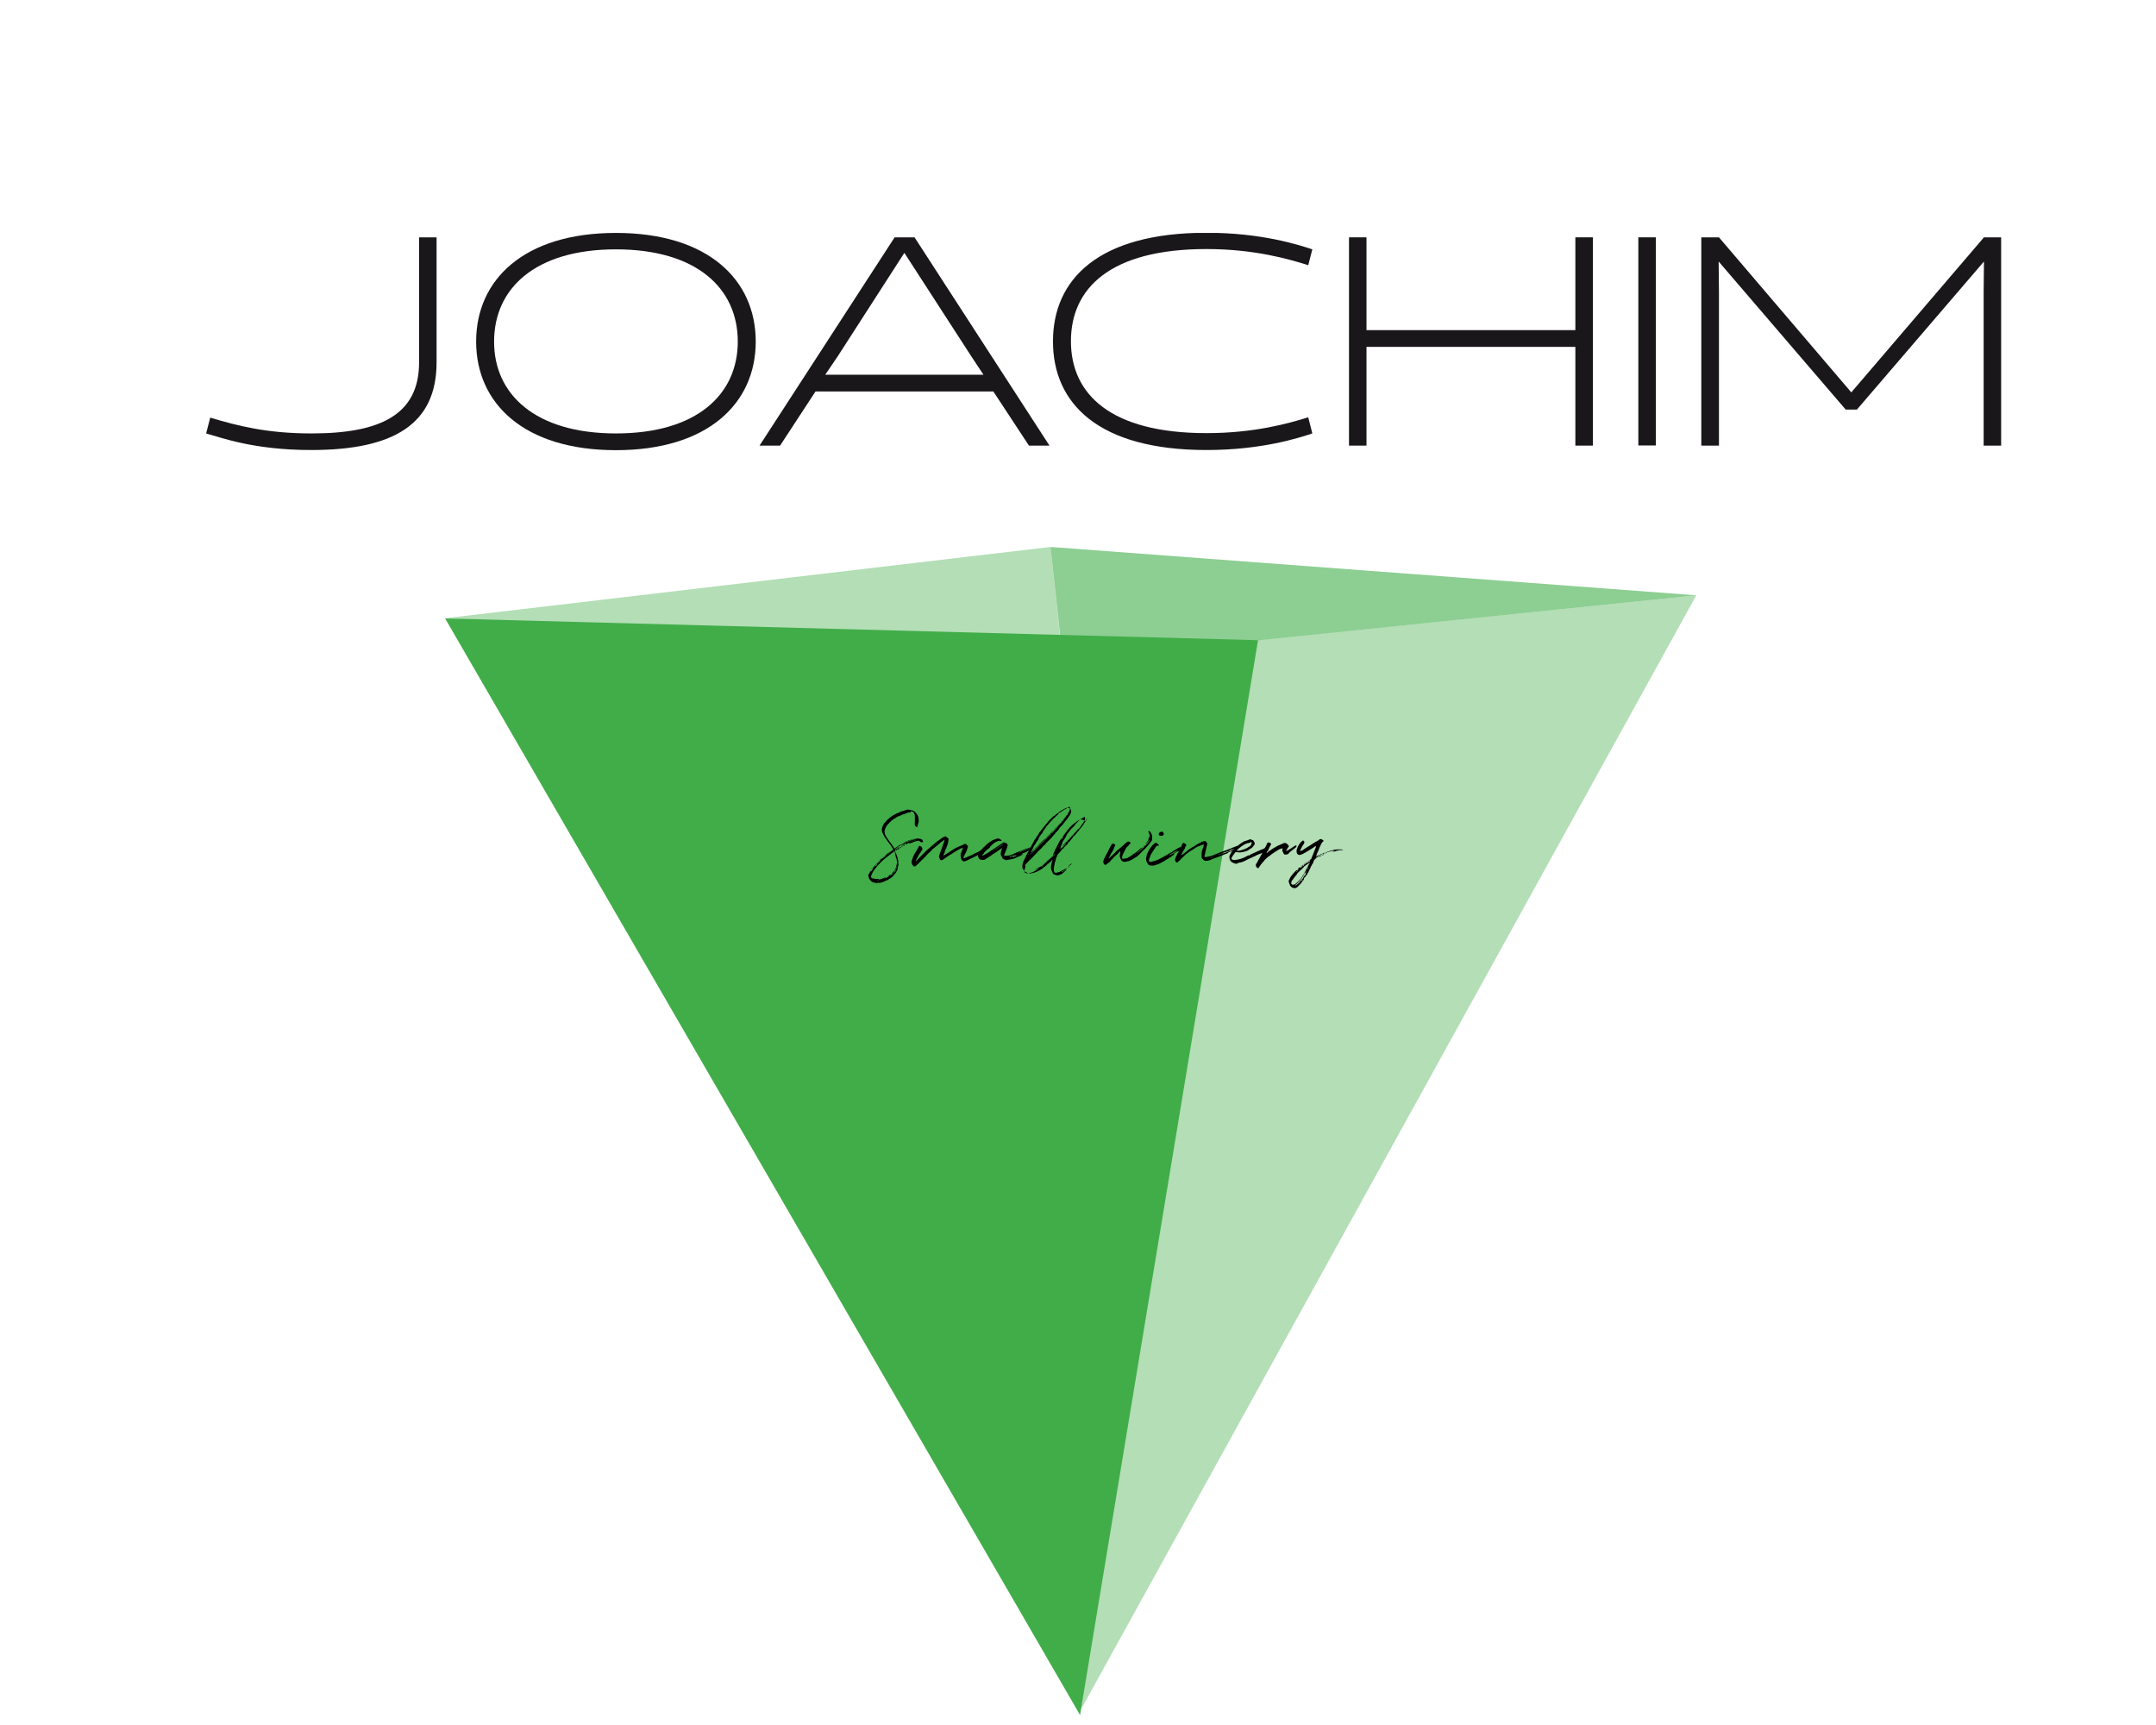 <?xml version="1.0" encoding="utf-8"?>
<!-- Generator: Adobe Illustrator 26.3.1, SVG Export Plug-In . SVG Version: 6.00 Build 0)  -->
<svg version="1.1" id="Layer_1" xmlns="http://www.w3.org/2000/svg" xmlns:xlink="http://www.w3.org/1999/xlink" x="0px" y="0px"
	 width="1417.3px" height="1133.9px" viewBox="0 0 1417.3 1133.9" style="enable-background:new 0 0 1417.3 1133.9;"
	 xml:space="preserve">
<style type="text/css">
	.st0{clip-path:url(#SVGID_00000179638258999572574600000003064982470114202538_);fill:#41AD49;}
	.st1{clip-path:url(#SVGID_00000008837357759957946930000017058741755492635540_);}
	.st2{opacity:0.4;clip-path:url(#SVGID_00000108267173233309519140000014257597775026329503_);}
	.st3{clip-path:url(#SVGID_00000006687558209179242230000009205260367260523400_);fill:#41AD49;}
	.st4{opacity:0.6;clip-path:url(#SVGID_00000174567183216044979470000009355557099246471354_);}
	.st5{clip-path:url(#SVGID_00000018925236882583902730000015713038539223186603_);fill:#41AD49;}
	.st6{opacity:0.4;clip-path:url(#SVGID_00000139274791291319712460000007869328932040919477_);}
	.st7{clip-path:url(#SVGID_00000067917322193084358180000014121251977133736855_);fill:#41AD49;}
	.st8{clip-path:url(#SVGID_00000083080255694921286110000012435356010917095304_);fill:#1A171B;}
	.st9{fill:#1A171B;}
	.st10{clip-path:url(#SVGID_00000083784399152157670270000001599936902380903594_);fill:#1A171B;}
</style>
<g>
	<g>
		<defs>
			<rect id="SVGID_1_" x="292.6" y="359.5" width="822.5" height="767.8"/>
		</defs>
		<clipPath id="SVGID_00000011713070011242410610000013657271827786527118_">
			<use xlink:href="#SVGID_1_"  style="overflow:visible;"/>
		</clipPath>
		<polygon style="clip-path:url(#SVGID_00000011713070011242410610000013657271827786527118_);fill:#41AD49;" points="710,1127.3 
			827,420.8 292.6,406.5 		"/>
	</g>
	<g>
		<defs>
			<rect id="SVGID_00000004542435883777415290000013681007888336368282_" x="292.6" y="359.5" width="822.5" height="767.8"/>
		</defs>
		<clipPath id="SVGID_00000061462101378585271830000002601381227066035626_">
			<use xlink:href="#SVGID_00000004542435883777415290000013681007888336368282_"  style="overflow:visible;"/>
		</clipPath>
		<g style="clip-path:url(#SVGID_00000061462101378585271830000002601381227066035626_);">
			<g>
				<defs>
					<rect id="SVGID_00000128465924131563706440000002619748924301724313_" x="292.6" y="359.5" width="822.5" height="767.8"/>
				</defs>
				<clipPath id="SVGID_00000023993570473957087830000010340443972422481067_">
					<use xlink:href="#SVGID_00000128465924131563706440000002619748924301724313_"  style="overflow:visible;"/>
				</clipPath>
				<g style="opacity:0.4;clip-path:url(#SVGID_00000023993570473957087830000010340443972422481067_);">
					<g>
						<g>
							<defs>
								<rect id="SVGID_00000016756904008735348290000003126849007539191196_" x="708.5" y="373.7" width="416.3" height="768.5"/>
							</defs>
							<clipPath id="SVGID_00000068675775120011324620000003902311251968731065_">
								<use xlink:href="#SVGID_00000016756904008735348290000003126849007539191196_"  style="overflow:visible;"/>
							</clipPath>
							<polyline style="clip-path:url(#SVGID_00000068675775120011324620000003902311251968731065_);fill:#41AD49;" points="
								826.5,420.8 1115.1,391.3 710.1,1124.5 							"/>
						</g>
					</g>
				</g>
			</g>
			<g>
				<defs>
					<rect id="SVGID_00000044856421528304874380000016209992195170936241_" x="292.6" y="359.5" width="822.5" height="767.8"/>
				</defs>
				<clipPath id="SVGID_00000085943548233279288650000016851154482341987202_">
					<use xlink:href="#SVGID_00000044856421528304874380000016209992195170936241_"  style="overflow:visible;"/>
				</clipPath>
				<g style="opacity:0.6;clip-path:url(#SVGID_00000085943548233279288650000016851154482341987202_);">
					<g>
						<g>
							<defs>
								<rect id="SVGID_00000026882285038692439990000008750721662659553960_" x="688" y="347.1" width="437.2" height="104.9"/>
							</defs>
							<clipPath id="SVGID_00000140012154906302359180000008566501165647395713_">
								<use xlink:href="#SVGID_00000026882285038692439990000008750721662659553960_"  style="overflow:visible;"/>
							</clipPath>
							<polyline style="clip-path:url(#SVGID_00000140012154906302359180000008566501165647395713_);fill:#41AD49;" points="
								690.6,359.5 1115.1,391.3 698.7,434 							"/>
						</g>
					</g>
				</g>
			</g>
			<g>
				<defs>
					<rect id="SVGID_00000112598249962061751980000013871976248040878466_" x="292.6" y="359.5" width="822.5" height="767.8"/>
				</defs>
				<clipPath id="SVGID_00000058580473088009951740000008643058175541201066_">
					<use xlink:href="#SVGID_00000112598249962061751980000013871976248040878466_"  style="overflow:visible;"/>
				</clipPath>
				<g style="opacity:0.4;clip-path:url(#SVGID_00000058580473088009951740000008643058175541201066_);">
					<g>
						<g>
							<defs>
								<rect id="SVGID_00000000206386595987897300000015597914595241567378_" x="283" y="341.8" width="418.2" height="106.3"/>
							</defs>
							<clipPath id="SVGID_00000160897205026217993810000009919720614655975836_">
								<use xlink:href="#SVGID_00000000206386595987897300000015597914595241567378_"  style="overflow:visible;"/>
							</clipPath>
							<polyline style="clip-path:url(#SVGID_00000160897205026217993810000009919720614655975836_);fill:#41AD49;" points="
								698.7,435.7 293.1,406.3 690.6,359.5 							"/>
						</g>
					</g>
				</g>
			</g>
		</g>
	</g>
</g>
<g>
	<path d="M596.1,554.5c-0.2,0-0.4-0.1-0.4,0.2h-0.1c-0.1,0-0.3,0-0.3,0.1c-0.2,0.1-0.5,0.3-0.7,0.3c-0.6,0.1-0.8,0.4-1.1,0.8
		l0.2,0.1c-0.1,0-0.1,0-0.2,0.1v-0.2c-0.1,0-0.3,0-0.4,0.2h0.4c-0.1,0.3-0.3,0.4-0.6,0.4c0,0.2-0.2,0.2-0.4,0.2
		c0-0.2,0.2-0.2,0.4-0.2c0.1-0.1,0.1-0.2,0.2-0.3c-0.4,0-0.6,0.2-0.9,0.4v0.1c0.1,0,0.1,0.1,0.1,0.1h0.2c-0.1,0.1-0.2,0.3-0.3,0.3
		c-0.2,0.2-0.3-0.1-0.5-0.1c-0.1-0.1-0.2,0-0.3,0.2c0.1,0.1,0.2,0.1,0.2,0.2c0,0.1-0.2,0.2-0.2,0.2h-0.2c0-0.1,0.1-0.3,0.2-0.4
		c-0.2,0-0.3,0.1-0.5,0.2c0,0.1,0,0.1-0.1,0.1c0.1,0.1,0.1,0.1,0.2,0.1c0.1,0.1,0.1,0.1,0.2,0.1c-0.1,0.1-0.1,0.2-0.3,0.3
		c-0.1,0.2-0.4,0.3-0.6,0.5c-0.2,0.2-0.3,0.1-0.4-0.2V558c-0.2,0.1-0.5,0.2-0.6,0.3c0.1,0,0.2,0.1,0.3,0.1l0.1,0.1
		c-0.2,0.2-0.3,0.6-0.7,0.5l0.2-0.3c0.1-0.1,0.2-0.2,0.2-0.3c-0.5,0.1-0.6,0.2-0.6,0.6h0.2c-0.1,0.1-0.1,0.1-0.1,0.2
		c-0.1-0.1-0.1-0.1-0.2-0.2h-0.3c-0.1,0.1-0.1,0.2-0.1,0.3c-0.1,0.2,0,0.4,0.1,0.6l0.6,1.1c0.4,0.8,0.7,1.7,1,2.7
		c0.1,0.6,0.2,1.1,0.5,1.7v1.2c0,0.3-0.1,0.6,0,0.7c0.1,0.3,0,0.6,0.1,0.8c-0.1,0.2,0.1,0.3,0,0.5c0,0.2-0.1,0.4-0.1,0.5
		c-0.2,0.6-0.4,1.2-0.6,1.7h0.1c0.1,0,0.3,0,0.2,0.2c-0.2,0.5-0.3,0.8-0.5,1.2c-0.3,0.5-0.5,0.9-0.7,1.3c-0.3,0.3-0.5,0.7-0.8,1
		c-0.2,0.2-0.3,0.5-0.5,0.6l-0.3,0.3c-0.2,0.2-0.3,0.2-0.3,0.2c-0.2,0.1,0.1,0.2,0,0.3l-0.5,0.5c-0.3,0.2-0.6,0.3-0.8,0.6
		c-0.3,0.3-0.6,0.5-0.9,0.5c-0.2,0-0.5,0.2-0.6,0.4c-0.5,0.4-0.9,0.7-1.6,0.8c-0.4,0.1-0.7,0.4-1.1,0.5c-0.3,0.2-0.8,0.5-1.1,0.5
		c-0.2,0-0.5,0-0.5,0.1c-0.6,0.5-1.2,0.2-1.7,0.5c-0.1,0.1-0.2,0-0.3,0c-0.4,0.2-0.6-0.2-0.9-0.1c-0.3,0.2-0.6,0.1-0.9,0.2
		c-0.6,0-1.1-0.2-1.7-0.3c-0.6-0.1-1-0.5-1.5-0.6c-0.7-0.6-1.1-1.1-1.6-1.9c-0.3-0.4-0.2-0.8-0.4-1.2c-0.1-0.2,0-0.4-0.1-0.5
		c-0.3-0.6,0-1.3,0.5-1.8c0.1-0.1,0.2-0.2,0.3-0.3c0.2-0.1,0.2-0.2,0-0.3c0-0.1,0-0.2,0.1-0.2c0.1-0.4,0.3-0.6,0.5-0.9
		c0-0.1,0.1-0.1,0.2-0.2c0,0.2,0,0.3-0.1,0.4c0,0.1-0.1,0.1-0.1,0.2c0,0.1,0.1,0.2,0.1,0.2s0.2,0,0.2-0.1c0.2-0.5,0.6-0.7,0.8-1.2
		c0.2-0.2,0.4-0.3,0.5-0.6c0.2-0.3,0.5-0.5,0.6-0.8c0.2-0.3,0.5-0.6,0.6-0.8c0.1-0.1,0.2-0.2,0.3-0.2c0.1-0.1,0.1-0.2,0.2-0.2v0.2
		c0.1,0,0.2-0.1,0.2-0.2h0.2c0-0.1,0.1-0.2,0.2-0.2c0-0.1,0.1-0.1,0.2-0.2v-0.6c0.4-0.3,0.6-0.7,1.1-1.2c0.1-0.1,0.2-0.1,0.3-0.1
		v0.2c0.1,0,0.1-0.1,0.2-0.1c-0.1,0-0.1-0.1-0.2-0.1c0.1-0.2,0.2-0.5,0.3-0.6c0.2-0.1,0.3-0.2,0.5-0.2c0.1-0.2,0.3-0.4,0.2-0.6h-0.3
		l-0.4,0.4c-0.3,0.3-0.6,0.5-0.7,0.7c-0.3,0.3-0.5,0.6-0.7,0.9c-0.5,0.6-0.9,0.9-1.4,1.6c-0.3,0.6-0.8,0.9-1.2,1.6
		c-0.1,0.3-0.4,0.6-0.7,0.6c0.1-0.1,0.1-0.2,0.2-0.4c0.1-0.3,0.4-0.6,0.6-0.8c0.5-0.7,1.1-1.5,1.7-2l1.1-1.2
		c0.3-0.5,0.8-0.8,1.2-1.3c0.8-0.9,1.8-1.7,2.7-2.5c0.6-0.6,1.4-1.1,2-1.6c0.3-0.3,0.6-0.6,0.9-0.7c1-0.8,2-1.6,3.1-2.3
		c0.1-0.1,0.2-0.2,0.1-0.5l-1.4-2.2c-0.6-0.7-1.1-1.5-1.7-2.2c-0.3-0.5-0.7-0.8-0.8-1.3c0-0.1-0.2-0.1-0.2-0.3
		c-0.3-0.5-0.7-0.8-1.1-1.3c-0.6-0.8-0.9-1.8-1.4-2.7c-0.2-0.2-0.2-0.5-0.3-0.7c-0.1-0.1-0.2-0.2-0.2-0.3c-0.1-0.3,0-0.6-0.2-0.8
		c0.2-0.3,0-0.6,0-0.8c0-0.5,0.2-1.7,0.4-1.9l0.3-0.8c0.2-0.3,0.2-0.6,0.4-0.8c0.1-0.3,0.3-0.6,0.6-0.8c0.2-0.2,0.3-0.5,0.6-0.6
		c0.3-0.2,0.4-0.6,0.6-0.8c0.4-0.5,0.8-0.8,1.2-1.2l0.8-0.7c1.4-1.1,2.8-2.1,4.4-2.8c0.3-0.2,0.7-0.4,1.1-0.5
		c0.6-0.3,1.3-0.6,1.9-0.8c0.5-0.2,0.8-0.5,1.5-0.5c0.2,0,0.4-0.1,0.6-0.2c0.4-0.2,0.6-0.2,1-0.3c0.5-0.5,1.1-0.2,1.6-0.5
		c0.1-0.1,0.2-0.1,0.3,0c0.5,0.2,0.8,0.2,1.3,0.2c0.1,0,0.2,0,0.2,0.1c0.5,0.3,0.9,0.1,1.4,0.3c0.8,0.4,1.7,0.8,2.2,1.6
		c0.5,0.6,1,1.2,1.3,1.9c0.2,0.5,0.4,1,0.4,1.6c0,0.3,0.1,0.6,0.1,0.9c-0.1,0.3,0,0.6,0.1,0.8c0,0.6-0.3,1.8-0.6,2.4
		c-0.1,0.5-0.3,0.8-0.3,1.2c-0.1,0.6-0.1,0.6-0.6,0.4c-0.6-0.2-0.7-0.6-1.1-1.1c0.1-0.4-0.3-0.7-0.1-1.2c0.1-0.1,0.1-0.3,0.1-0.6v-4
		c0-0.6-0.1-1.1-0.3-1.6c-0.1-0.2-0.2-0.3-0.2-0.6c-0.2-0.6-0.6-0.8-1-0.9c-0.3-0.1-0.6-0.1-0.8-0.3c-0.1,0-0.3,0-0.3,0.2l-0.2,0.3
		c-0.2,0.2-0.5,0.4-0.6,0.3c-0.7-0.1-1.5,0.2-2,0.5c-0.8,0.4-1.7,0.6-2.5,0.8c-0.6,0.2-1,0.6-1.6,0.7c-0.6,0.2-0.9,0.6-1.6,0.6
		c-0.5,0.2-0.8,0.6-1.3,0.8c-0.3,0.3-0.7,0.6-1.2,0.7c-0.6,0.4-1.2,0.9-1.8,1.3c-0.1,0.4-0.5,0.6-0.8,0.8s-0.6,0.6-0.7,0.8
		c-0.6,0.6-1.1,1.1-1.6,1.7c-0.3,0.6-0.6,1.1-0.9,1.7c-0.2,0.6-0.3,1.2-0.5,1.7c0,0.3-0.2,0.6,0.1,0.9c-0.1,0.9,0.4,1.7,0.7,2.4
		c0.5,0.9,1.1,1.7,1.6,2.5l1.1,1.5c0.3,0.3,0.4,0.6,0.7,0.9c0.1,0.1,0.1,0.1,0.1,0.1c0.6,1.1,1.5,2,1.9,3c0.2,0.3,0.4,0.3,0.6,0.1
		l0.9-0.6l0.8-0.6h0.3c0.1-0.1,0.2-0.2,0.2-0.3c0.5-0.3,0.9-0.6,1.6-0.8c0.1-0.1,0.2,0,0.3,0c0,0.1-0.1,0.1-0.2,0.2l-0.9,0.6
		c-0.3,0.2-0.5,0.4-0.8,0.4l-0.2,0.2l-2,1.4c-0.1,0.1,0,0.2,0,0.2c0.1,0.1,0.2,0.2,0.3,0.2v0.2c0,0.1,0.1,0.2,0.1,0.2
		c0.3-0.2,0.6-0.2,0.6-0.5c-0.2,0-0.2,0-0.4,0.1c-0.1,0-0.3,0.1-0.5,0.1c0-0.1,0.1-0.2,0.2-0.2c0.2-0.2,0.5-0.4,0.7-0.6h0.3
		c-0.1,0.2-0.1,0.3-0.2,0.5c0.3,0,0.6-0.1,0.6-0.5h-0.5c0.5-0.5,0.9-0.8,1.6-0.9c-0.1,0.1-0.2,0.3-0.3,0.4c-0.4,0.1-0.6,0.3-0.9,0.6
		c0.2,0,0.5,0,0.6-0.1c0.1-0.2,0.2-0.3,0.3-0.2c0.3,0,0.5-0.2,0.6-0.5c0.1-0.1,0.3-0.3,0.6-0.3c0.1,0,0.1-0.1,0.2-0.1
		c0.3-0.4,0.7-0.5,1-0.6c0-0.1,0.2-0.2,0.2-0.2c0.5,0,0.6-0.3,0.7-0.6c-0.5,0-0.7,0.3-1.2,0.5c-0.1,0.1-0.3,0.1-0.5,0.1
		c0-0.1,0.2-0.3,0.3-0.3c0.3-0.2,0.6-0.3,1-0.5c0.1-0.1,0.1-0.2,0.3-0.4c-0.2,0-0.3,0-0.3,0.1c-0.5,0.2-0.9,0.4-1.3,0.6
		c-0.1,0.1-0.2,0.1-0.3,0.2c0-0.2,0.1-0.4,0.3-0.5c1.4-0.6,2.8-1.4,4-1.9c1.2-0.6,2.3-0.9,3.5-1.3c0.2-0.1,0.5-0.1,0.6-0.1
		c0.1,0.3,0.3,0.2,0.5,0.2h0.1c0-0.1-0.1-0.1-0.1-0.1c-0.2,0-0.3-0.1-0.5-0.1c0.2-0.3,0.6-0.2,0.8-0.3c0.5,0,0.7-0.2,1.2-0.2
		c0.5-0.1,0.9-0.1,1.4,0c0.6,0.1,1.3,0.1,2,0.5c0.2,0.1,0.5,0.3,0.5,0.6c0.2,0.2,0.3,0.5,0.4,0.6c0,0,0.1,0.1,0,0.1
		c-0.2,0.3-0.3,0.5-0.5,0.7h-0.2c-0.5-0.3-0.9-0.1-1.3-0.6c-0.1-0.2-0.3-0.2-0.6-0.3c-0.3-0.3-0.6-0.2-1-0.2
		c-0.3,0.2-0.6,0.2-0.9,0.3c-0.3,0-0.6,0.1-0.8,0.2c-0.2,0.1-0.6,0.2-0.9,0.3c-0.1,0.1-0.2,0.1-0.3,0.2c-0.6,0.3-1.2,0.3-1.7,0.6
		c-0.3,0-0.6,0.1-0.8,0.2V554c0-0.2,0-0.2-0.1-0.2c-0.2,0.1-0.5,0.1-0.5,0.3c-0.3,0-0.5,0.2-0.6,0.3
		C596.4,554.5,596.4,554.5,596.1,554.5C596.2,554.4,596.2,554.3,596.1,554.5C596.1,554.4,596.1,554.4,596.1,554.5L596.1,554.5h0.3
		c0.1,0,0.1,0.1,0.1,0.1v0.1c-0.3,0.3-0.6,0.4-0.8,0.4l0.2-0.3C595.9,554.7,596,554.8,596.1,554.5z M572.9,571.4
		c0-0.3,0.2-0.5,0.5-0.6C573.4,571.1,573.2,571.4,572.9,571.4z M588,559.7c-0.1-0.1-0.2-0.2-0.3-0.3h-0.2c0,0.1-0.1,0.1,0,0.2
		c0.1,0.1,0.2,0.2,0,0.3c-0.1,0.2-0.3,0.3-0.5,0.5c-0.1,0.1-0.3,0.1-0.4,0.1c-0.1,0.1-0.1,0.2-0.1,0.2c-0.2,0.1-0.3,0.2-0.6,0.2
		c-0.2,0.5-0.6,0.7-1,1c-0.5,0.4-0.9,0.6-1.3,0.9c-0.3,0.4-0.6,0.6-1.1,0.9c-0.7,0.5-1.4,1.2-2,1.7l-0.5,0.5
		c-0.6,0.5-1.1,0.9-1.6,1.6l-0.6,0.6l-0.3,0.2c-0.7,0.9-1.6,1.8-2.2,2.8c-0.6,0.6-1.1,1.5-1.6,2.2c-0.1,0.3-0.3,0.6-0.3,0.9
		c-0.3,0.2-0.1,0.6-0.5,0.8c-0.2,0.5-0.4,0.9-0.3,1.4c0,0.3,0.2,0.6,0.6,0.8c0.5,0.2,0.9,0.4,1.4,0.3c0.1,0,0.3,0,0.5,0.1
		c0.6,0.3,1.3,0.1,2.1,0.1c0.2,0.1,0.5,0,0.6,0.1c0.2,0.1,0.3,0.2,0.5,0.2c0.5-0.3,1.1-0.2,1.6-0.5c0.8-0.3,1.6-0.6,2.3-0.9l0.1,0.1
		c0.1,0,0.1,0.1,0,0.2c0,0.1-0.1,0.2-0.1,0.3c0.1,0.1,0.3,0,0.5-0.2l1.9-1.1l0.1-0.3c-0.1,0.1-0.3,0.1-0.3,0.2
		c-0.2,0.1-0.3,0.1-0.5,0.1v-0.1c0.5-0.3,0.9-0.7,1.5-0.9h0.1c0,0.2-0.1,0.3-0.2,0.5c0.1,0,0.2,0,0.3-0.1c0.3-0.3,0.6-0.6,0.9-0.9
		c-0.2,0-0.3-0.2-0.2-0.3c0.2-0.2,0.5-0.6,0.6-0.6c0-0.4,0.3-0.6,0.5-0.6c0.9-0.9,1.2-1.9,1.7-3c-0.1-0.3,0.2-0.6,0.2-0.9
		s0.1-0.6,0.2-1c0.1-0.3,0.1-0.6,0.1-1v-0.9c0-0.2,0-0.3-0.1-0.5c0-0.2-0.1-0.3-0.1-0.5c0.1-0.1-0.1-0.3-0.1-0.5
		c0-0.1,0-0.3-0.1-0.5c0-0.1-0.1-0.2-0.2-0.3c-0.1-0.2-0.1-0.4-0.1-0.5c-0.1-0.4-0.2-0.6-0.3-1C588.6,561,588.3,560.4,588,559.7z
		 M575,578.3L575,578.3L575,578.3L575,578.3z M575.9,568.5C575.9,568.6,575.9,568.6,575.9,568.5h0.2H575.9z M576.2,578.4
		C576.1,578.4,576.1,578.5,576.2,578.4L576.2,578.4z M576.3,568.2v0.2c0.2,0,0.2-0.1,0.2-0.2H576.3z M576.4,568.1
		C576.5,568.1,576.5,568.1,576.4,568.1v-0.2V568.1z M578.7,578.1c-0.1,0-0.2-0.1-0.2-0.1c-0.3,0.1-0.6,0.2-0.8,0.2
		c-0.4,0.1-0.6,0.1-0.9,0.1c-0.1,0-0.1,0.2-0.2,0.2c0,0.1,0.2,0.1,0.2,0.1c0.3-0.2,0.6-0.2,1.1-0.2
		C578.2,578.4,578.4,578.2,578.7,578.1C578.7,578.2,578.7,578.1,578.7,578.1z M576.9,567.6L576.9,567.6L576.9,567.6L576.9,567.6z
		 M577.3,567.1C577.3,567.2,577.3,567.2,577.3,567.1C577.4,567.1,577.4,567.1,577.3,567.1L577.3,567.1z M577.5,566.9
		C577.5,566.8,577.6,566.8,577.5,566.9C577.5,566.8,577.4,566.8,577.5,566.9z M577.6,566.7c0.2,0,0.2-0.1,0.2-0.1
		C577.6,566.6,577.6,566.7,577.6,566.7z M578.6,565.7c0,0,0,0.1,0.2,0.1C578.7,565.7,578.6,565.7,578.6,565.7z M584.7,560.4
		c0.3-0.5,0.8-0.6,1.3-1.1l1.2-0.8v-0.2c0-0.1-0.1-0.1-0.1,0c-0.8,0.6-1.7,1.2-2.5,1.7c-0.5,0.3-0.8,0.6-1.3,1.1l-0.6,0.4
		c-0.9,0.8-1.9,1.5-2.8,2.3c-0.3,0.3-0.5,0.6-0.8,0.6c-0.2,0.2-0.3,0.3-0.3,0.6c0.2-0.1,0.3-0.2,0.5-0.3c0.1-0.1,0.2-0.1,0.4-0.1
		c0,0.1,0,0.2,0.2,0.1c-0.1,0-0.1,0-0.2-0.1c0.2-0.5,0.6-0.6,0.9-0.9c0.1-0.1,0.2-0.1,0.3-0.1c0-0.3,0-0.3,0.5-0.3v0.1
		c0.1,0,0.1,0,0.2-0.1c-0.1,0-0.1-0.1-0.2-0.1c0.2-0.4,0.3-0.6,0.7-0.6v0.2c0.2,0,0.2-0.1,0.2-0.2h-0.2c0-0.1,0.1-0.1,0.2-0.2v0.2
		c0.2,0,0.3,0.1,0.5-0.2H582c0.2-0.3,0.5-0.5,0.6-0.7h0.3c-0.1,0.2-0.1,0.3-0.2,0.4c0.3,0.1,0.5-0.1,0.6-0.4h-0.5
		c0.2-0.3,0.5-0.6,0.7-0.7c0.1-0.1,0.2-0.1,0.3-0.1c0.1-0.3,0.3-0.5,0.6-0.4c-0.1,0.2-0.2,0.2-0.2,0.4
		C584.5,560.8,584.7,560.6,584.7,560.4h-0.3C584.7,560.4,584.7,560.4,584.7,560.4z M579.3,578L579.3,578c-0.2-0.1-0.2,0-0.3,0
		C579.1,578.1,579.1,578.1,579.3,578C579.2,578,579.3,578,579.3,578z M579,578.3c0.1,0,0.2,0.1,0.2,0.1s0-0.1,0.1-0.1
		c-0.1,0-0.1-0.1-0.1-0.1S579.1,578.3,579,578.3z M579.2,565.1L579.2,565.1L579.2,565.1L579.2,565.1z M579.3,579L579.3,579
		L579.3,579L579.3,579z M580.1,577.7c-0.1,0-0.2-0.1-0.2-0.1s-0.1,0.1-0.2,0.1c0.1,0.1,0.2,0.1,0.2,0.1S580,577.8,580.1,577.7z
		 M580.2,564.3L580.2,564.3C580.2,564.3,580.1,564.2,580.2,564.3z M580.4,564.2c0.1,0,0.2-0.1,0.2-0.2
		C580.4,564,580.4,564,580.4,564.2z M580.8,577.5c-0.1,0-0.2,0-0.3,0.1h-0.1c0,0.1,0,0.1,0.1,0.1
		C580.6,577.6,580.7,577.6,580.8,577.5z M580.5,564c0.2,0,0.2-0.1,0.2-0.2C580.6,563.8,580.5,563.9,580.5,564z M580.8,563.8
		c0.2,0,0.2-0.1,0.2-0.1L580.8,563.8L580.8,563.8z M581.7,577.1h-0.3c-0.3,0.1-0.6,0.1-0.6,0.5C581.1,577.5,581.5,577.3,581.7,577.1
		z M581.1,541.5L581.1,541.5c-0.1,0-0.1,0-0.2,0C580.9,541.6,581,541.6,581.1,541.5C581,541.6,581.1,541.6,581.1,541.5z
		 M580.9,563.6c0.2,0,0.2-0.1,0.2-0.1C580.9,563.5,580.9,563.6,580.9,563.6z M581.5,578.3C581.4,578.3,581.4,578.2,581.5,578.3
		l-0.3-0.1c0,0.1,0.1,0.1,0.1,0.2C581.3,578.3,581.4,578.3,581.5,578.3z M581.4,541L581.4,541C581.4,540.9,581.3,540.9,581.4,541z
		 M581.6,540.9c0.1,0,0.1-0.1,0.1-0.2C581.6,540.7,581.6,540.8,581.6,540.9z M581.6,563.2c0-0.1,0.1-0.1,0.1-0.2
		C581.6,563,581.6,563,581.6,563.2z M582.3,576.9c-0.2,0-0.3,0.1-0.4,0.1c-0.1-0.1-0.2,0-0.3,0.2h0.4
		C582.1,577.1,582.2,577,582.3,576.9z M581.9,540.5C581.8,540.5,581.8,540.6,581.9,540.5L581.9,540.5z M581.8,563
		c0.1-0.1,0.1-0.1,0.1-0.2C581.9,562.9,581.8,563,581.8,563z M581.9,540.4L581.9,540.4v-0.2V540.4z M581.9,563.8L581.9,563.8
		L581.9,563.8L581.9,563.8z M582.5,562.5C582.6,562.5,582.6,562.4,582.5,562.5C582.6,562.3,582.5,562.4,582.5,562.5z M582.6,539.6
		C582.6,539.6,582.6,539.5,582.6,539.6C582.6,539.5,582.5,539.5,582.6,539.6z M582.7,539.5c0.1,0,0.1,0,0.1-0.2
		C582.8,539.4,582.7,539.4,582.7,539.5z M582.7,562.3c0.1,0,0.1-0.1,0.1-0.2C582.8,562.1,582.7,562.2,582.7,562.3z M582.9,577.7
		L582.9,577.7L582.9,577.7L582.9,577.7z M583.2,577.5L583.2,577.5l-0.2,0.1L583.2,577.5z M583.2,539.1
		C583.2,539,583.3,539,583.2,539.1C583.2,539,583,539,583.2,539.1z M583.2,563c0,0,0.1-0.1,0.1-0.2C583.2,562.9,583,562.8,583.2,563
		z M583.2,562.8c0.1,0,0.2-0.1,0.2-0.2C583.3,562.7,583.3,562.7,583.2,562.8z M583.4,575.9c-0.1,0.1-0.1,0.2-0.1,0.2
		C583.2,575.9,583.3,575.9,583.4,575.9z M583.4,538.7C583.5,538.7,583.6,538.8,583.4,538.7C583.5,538.6,583.5,538.7,583.4,538.7z
		 M583.4,561.7c0.1,0,0.2-0.1,0.2-0.2C583.5,561.5,583.4,561.5,583.4,561.7z M583.5,562.6L583.5,562.6
		C583.5,562.6,583.7,562.6,583.5,562.6z M583.8,575.7c-0.1,0.2-0.3,0.2-0.4,0.2C583.5,575.7,583.7,575.7,583.8,575.7z M583.8,577.3
		C583.7,577.3,583.7,577.2,583.8,577.3c-0.1,0-0.2,0-0.3,0C583.6,577.4,583.6,577.4,583.8,577.3
		C583.7,577.3,583.7,577.3,583.8,577.3z M583.7,561.5c0.4,0,0.6-0.3,0.7-0.6c-0.2,0-0.2,0.1-0.4,0.1l-0.2,0.3L583.7,561.5z
		 M584.1,575.5c-0.1,0.2-0.1,0.2-0.2,0.2C583.8,575.6,584,575.6,584.1,575.5z M584,538.2L584,538.2L584,538.2L584,538.2z
		 M584.1,576.9L584.1,576.9L584.1,576.9L584.1,576.9z M584.1,562.3c0.1-0.1,0.1-0.1,0.1-0.2C584.1,562.1,584.1,562.1,584.1,562.3z
		 M584.3,561.9c0,0.1-0.1,0.2-0.1,0.2C584.3,562.1,584.4,562.1,584.3,561.9z M584.7,561.8c0-0.1,0-0.1,0.1-0.2
		C584.7,561.7,584.6,561.7,584.7,561.8z M584.8,561.7c0.2-0.1,0.2-0.1,0.2-0.2C584.9,561.5,584.8,561.5,584.8,561.7z M585.4,574.9
		c-0.3,0-0.6,0.1-0.6,0.3C585.1,575.4,585.3,575.2,585.4,574.9z M585,560.5c0.2-0.1,0.2-0.1,0.2-0.2
		C585.1,560.4,585,560.4,585,560.5z M585.1,561.4C585.1,561.4,585.1,561.5,585.1,561.4C585.1,561.5,585.2,561.5,585.1,561.4z
		 M585.1,537.3L585.1,537.3L585.1,537.3L585.1,537.3z M585.2,560.4c0.2,0,0.4,0,0.4-0.2C585.4,560.2,585.2,560.2,585.2,560.4z
		 M585.6,560.2c0.1,0,0.1-0.1,0.1-0.2C585.7,560,585.6,560,585.6,560.2z M585.6,574.5C585.6,574.4,585.7,574.4,585.6,574.5
		C585.7,574.5,585.7,574.5,585.6,574.5z M585.8,560c0.1,0,0.1-0.1,0.1-0.2C585.9,559.7,585.8,559.8,585.8,560z M585.9,559.7
		c0.2,0,0.4,0,0.5-0.2C586.2,559.5,586.1,559.5,585.9,559.7z M586.2,575.1C586.1,575.1,586,575.1,586.2,575.1
		C586.1,575.2,586.1,575.1,586.2,575.1z M586.1,560.8C586.2,560.8,586.2,560.9,586.1,560.8C586.2,560.8,586.2,560.7,586.1,560.8z
		 M586.4,574.9c-0.2,0-0.2,0.1-0.2,0.2C586.4,575.1,586.4,574.9,586.4,574.9z M586.4,536.5L586.4,536.5
		C586.4,536.5,586.2,536.5,586.4,536.5z M586.4,536.4c0.1,0,0.2,0,0.1-0.2C586.4,536.3,586.4,536.4,586.4,536.4z M586.4,559.5
		c0.2,0,0.2-0.1,0.2-0.1C586.4,559.4,586.4,559.4,586.4,559.5z M587.1,574.1c-0.5,0.1-0.6,0.3-0.7,0.7
		C586.7,574.8,587,574.5,587.1,574.1z M586.5,559.3c0.3,0.1,0.5-0.1,0.6-0.3C586.8,559,586.6,559.1,586.5,559.3z M586.8,573.8
		c-0.2,0-0.2,0.1-0.2,0.2C586.7,573.9,586.7,573.8,586.8,573.8z M586.8,560.4c-0.1,0-0.2,0.1-0.2,0.1c0,0.1,0.1,0.1,0.2,0.1V560.4z
		 M586.7,575.1C586.7,575.1,586.6,575.1,586.7,575.1L586.7,575.1z M586.8,536.1L586.8,536.1L586.8,536.1L586.8,536.1z M586.8,560.2
		c0,0-0.1,0.1-0.1,0.2C586.8,560.3,586.9,560.3,586.8,560.2z M587,573.6c-0.2,0-0.2,0.1-0.2,0.2C586.9,573.8,586.9,573.7,587,573.6z
		 M587,574.9c-0.2,0-0.2,0.1-0.2,0.2C586.8,575.1,586.9,574.9,587,574.9z M587.1,573.4c-0.1,0-0.1,0.1-0.1,0.2
		C587.1,573.5,587.1,573.5,587.1,573.4z M587.1,574.8L587.1,574.8C587.1,574.9,587.2,574.9,587.1,574.8z M587.2,559
		c0.1,0,0.2-0.1,0.2-0.2C587.3,558.8,587.2,558.8,587.2,559z M587.2,559.8L587.2,559.8L587.2,559.8L587.2,559.8z M587.2,573.4
		c0.2-0.1,0.2-0.3,0.2-0.4h-0.2V573.4z M587.3,573.9c-0.1,0.1-0.2,0.1-0.2,0.2C587.3,574.1,587.3,574,587.3,573.9z M587.5,573.8
		c-0.2,0-0.2,0.1-0.2,0.2C587.5,573.9,587.5,573.8,587.5,573.8z M587.4,535.8L587.4,535.8L587.4,535.8L587.4,535.8z M587.4,558.8
		c0.1-0.1,0.2,0,0.1-0.2C587.4,558.6,587.4,558.7,587.4,558.8z M587.5,572.7c-0.1,0.1-0.2,0.1-0.2,0.2
		C587.5,573,587.5,572.8,587.5,572.7z M587.5,574.3c-0.1,0.1-0.2,0-0.1,0.2C587.5,574.5,587.5,574.4,587.5,574.3z M589,571.1
		c-0.1,0-0.1,0.1-0.2,0.1c-0.2,0.5-0.5,0.9-0.8,1.4c-0.1,0.2-0.3,0.3-0.2,0.6c-0.3,0.1-0.5,0.3-0.5,0.6c0.3-0.1,0.5-0.3,0.5-0.6h0.4
		v0.2c0.1-0.1,0.2-0.1,0.2-0.2h-0.2c0-0.4,0.1-0.6,0.4-0.8c0-0.3,0.1-0.5,0.3-0.6C589,571.5,589,571.3,589,571.1z M587.7,574.1
		c-0.2,0.1-0.2,0.1-0.2,0.2C587.6,574.3,587.7,574.2,587.7,574.1z M587.6,572.7c-0.1,0.1-0.1,0.1-0.1,0.2
		C587.6,572.7,587.7,572.7,587.6,572.7z M587.9,573.9c-0.2,0.1-0.2,0.1-0.2,0.2C587.8,574.1,587.9,574,587.9,573.9z M587.8,535.5
		L587.8,535.5L587.8,535.5L587.8,535.5z M588,573.8l-0.1,0.2C588,573.9,588,573.9,588,573.8L588,573.8z M588.3,573.4
		c-0.1,0-0.2,0-0.1,0.2C588.3,573.5,588.3,573.5,588.3,573.4z M588.5,535.2L588.5,535.2L588.5,535.2L588.5,535.2z M588.6,573
		c0,0-0.1,0.1-0.1,0.2L588.6,573C588.6,573.1,588.6,573,588.6,573z M588.9,572.4h-0.2c0,0-0.1,0.1,0,0.2c0,0.1,0,0.2,0.1,0.2
		c0,0,0.1-0.1,0.1-0.2L588.9,572.4L588.9,572.4z M589,557.6c-0.1,0-0.2,0.1-0.2,0.2C589,557.8,589,557.7,589,557.6z M589,572.3
		C588.9,572.4,588.9,572.4,589,572.3C589,572.4,589,572.4,589,572.3z M589.7,569.4v-0.2V569.4c-0.2,0.2-0.2,0.5-0.4,0.6
		c-0.1,0.3-0.2,0.6-0.2,0.8c0.2-0.1,0.4-0.2,0.4-0.3C589.5,570.1,589.7,569.9,589.7,569.4C589.7,569.5,589.7,569.5,589.7,569.4z
		 M589.2,571.9L589.2,571.9L589.2,571.9L589.2,571.9z M589.7,571.1L589.7,571.1L589.7,571.1L589.7,571.1z M589.7,568.4v0.3
		c0,0.2,0,0.2,0.1,0.2c0,0,0.1-0.1,0.1-0.2c0.1-0.1,0-0.3,0-0.4l-0.1-0.1C589.7,568.4,589.7,568.4,589.7,568.4z M589.9,570.7
		C589.9,570.6,589.9,570.6,589.9,570.7c-0.1-0.1-0.1,0-0.2,0C589.7,570.8,589.7,570.8,589.9,570.7
		C589.9,570.8,589.9,570.7,589.9,570.7z M590,567.7c0.1,0,0.2,0,0.2-0.1c0.1-0.1-0.1-0.5-0.2-0.5l-0.1,0.1
		C589.8,567.4,589.9,567.7,590,567.7z M589.9,566.8L589.9,566.8c0.1,0,0.1-0.1,0.1-0.2h-0.1C589.9,566.7,589.9,566.7,589.9,566.8z
		 M589.9,569.9L589.9,569.9L589.9,569.9C590,569.9,589.9,569.9,589.9,569.9z M589.9,564.3L589.9,564.3L589.9,564.3L589.9,564.3z
		 M590.2,570.3c-0.1,0-0.2,0-0.1,0.2C590.1,570.4,590.2,570.4,590.2,570.3z M590.1,565.1c0,0.1,0.1,0.1,0.1,0.2
		c0.1-0.1,0.1-0.1,0.1-0.1v-0.4l-0.1-0.1c0,0.1-0.1,0.1-0.1,0.1V565.1z M590.2,568.2L590.2,568.2H590
		C590.1,568.2,590.1,568.2,590.2,568.2L590.2,568.2z M590.1,569.3L590.1,569.3L590.1,569.3L590.1,569.3z M590.4,557.6
		c-0.1,0.1-0.1,0.2-0.1,0.2C590.4,557.8,590.4,557.8,590.4,557.6z M590.3,566L590.3,566L590.3,566L590.3,566z M590.8,557.5
		C590.8,557.4,590.7,557.4,590.8,557.5L590.8,557.5C590.8,557.6,590.8,557.5,590.8,557.5z M591.8,555.7c-0.2,0.5-0.6,0.6-0.9,0.6
		C591.1,555.9,591.3,555.8,591.8,555.7z M592.4,555.2c-0.1,0.3-0.3,0.5-0.6,0.5C591.9,555.4,592.1,555.2,592.4,555.2z M597.6,552.9
		c-0.3-0.1-0.5,0-0.6,0.2c-0.1,0-0.2-0.1-0.2-0.1c-0.1,0,0-0.2,0.1-0.2l0.5-0.1c0.1-0.1,0.1-0.1,0.2-0.2c0.1,0,0.1-0.2,0.1-0.2h-0.2
		c-0.3,0.1-0.6,0.2-0.8,0.4c-0.9,0.4-1.7,0.8-2.6,1.2L594,554c0.3,0.1,0.6-0.1,0.8-0.2c0.3-0.1,0.6-0.4,0.9-0.4
		c0.1-0.2,0.4-0.2,0.6-0.4l0.1,0.1c0,0.1,0,0.1-0.1,0.1c0,0.1,0,0.2-0.1,0.2C596.8,553.5,597.1,553.4,597.6,552.9z M594,554.8
		c0.2,0,0.3,0,0.6-0.1c0.3-0.3,0.7-0.3,0.9-0.6c0.1-0.1,0.1-0.1,0.1-0.2C594.9,554,594.4,554.3,594,554.8z M594.7,555.5
		c-0.1,0.3-0.3,0.5-0.6,0.5c-0.1,0-0.2-0.1-0.2-0.1c0-0.1,0.1-0.1,0.1-0.2C594.2,555.4,594.5,555.5,594.7,555.5z M595.1,555.4
		C595.1,555.4,595.1,555.5,595.1,555.4l-0.3,0.1C594.8,555.4,594.9,555.3,595.1,555.4C594.9,555.2,595.1,555.3,595.1,555.4z
		 M595.5,555.1L595.5,555.1C595.3,555.2,595.3,555.1,595.5,555.1z M596.3,553.6h-0.6l-0.2,0.3C595.8,553.8,596.1,553.8,596.3,553.6z
		 M596.8,554.5L596.8,554.5l-0.2-0.1L596.8,554.5C596.8,554.4,596.8,554.4,596.8,554.5z M597.3,553.8h0.6c-0.1,0.3-0.3,0.2-0.5,0.4
		c-0.1-0.1-0.1-0.1-0.1-0.2C597.3,554,597.3,554,597.3,553.8z M598.9,552.4c-0.1,0-0.3-0.1-0.5,0.1c-0.3,0.2-0.6,0.2-0.9,0.5
		c0.2,0,0.5,0,0.6-0.1C598.5,552.6,598.8,552.6,598.9,552.4z M597.9,552.3L597.9,552.3l0.3-0.1L597.9,552.3
		C597.9,552.2,597.9,552.3,597.9,552.3z M598.3,552.1h0.3c0.2,0,0.2-0.1,0.2-0.2h-0.3C598.4,552,598.3,552.1,598.3,552.1z
		 M598.6,553.4h-0.3c0,0,0,0.1-0.1,0.1c0.1,0.1,0.2,0.1,0.2,0.1S598.5,553.4,598.6,553.4z M599,553.2
		C598.9,553.2,598.9,553.1,599,553.2c-0.3-0.1-0.4-0.1-0.4,0.1C598.7,553.3,598.7,553.3,599,553.2
		C598.9,553.3,598.9,553.2,599,553.2z M598.8,551.9h0.2c0.1,0,0.1-0.1,0.1-0.1c0-0.1-0.1-0.1-0.1-0.1
		C598.9,551.8,598.8,551.9,598.8,551.9z M600.8,551.8h-0.3c-0.5,0.1-0.9,0.3-1.5,0.5c-0.1,0-0.1,0.1-0.1,0.1
		C599.7,552.4,600.2,552.1,600.8,551.8L600.8,551.8z M599.8,552.9h-0.5c0,0.1-0.1,0.1-0.1,0.1c0,0.1,0.1,0.1,0.1,0.1
		C599.5,553.1,599.7,553.1,599.8,552.9z M599.5,551.6c0.1,0.1,0.1,0.1,0.2,0.1c0.1,0,0.1,0.1,0.2,0l0.1-0.1l-0.1-0.1h-0.2
		C599.5,551.6,599.5,551.6,599.5,551.6z M600.1,552.7c-0.2,0-0.3-0.1-0.3,0.2C599.9,552.9,600.1,553,600.1,552.7z M600.2,551.5
		L600.2,551.5L600.2,551.5L600.2,551.5z M600.7,552.6L600.7,552.6c-0.2-0.1-0.4-0.2-0.5,0.1C600.4,552.7,600.5,552.7,600.7,552.6
		L600.7,552.6z M600.8,551.8c0.1-0.1,0.3-0.1,0.5-0.1c0,0,0.1,0,0.1-0.1c0,0-0.1,0-0.1-0.1C601,551.6,600.8,551.5,600.8,551.8z
		 M601.3,552.4c0,0-0.1,0-0.2,0.1c-0.1,0-0.1,0-0.1,0.1c0,0,0,0.1,0.1,0.1s0.2,0,0.2-0.1S601.3,552.4,601.3,552.4z M601.9,552.3
		C601.8,552.3,601.8,552.2,601.9,552.3c-0.3-0.2-0.5-0.2-0.6,0.1L601.9,552.3C601.9,552.4,601.9,552.3,601.9,552.3z M601.6,551.5
		c0.1,0.1,0.2,0.1,0.2,0.2c0.1-0.1,0.1-0.1,0.1-0.1c0-0.1-0.1-0.1-0.1-0.1C601.7,551.4,601.6,551.5,601.6,551.5z M602.1,551.9
		c0-0.1-0.1-0.1-0.3-0.1c0,0,0,0.1-0.1,0.1l0.1,0.1L602.1,551.9L602.1,551.9z M602.7,552.1L602.7,552.1l-0.6-0.1
		C602.2,552.2,602.4,552.2,602.7,552.1L602.7,552.1z M602.6,551.4L602.6,551.4l-0.2-0.1C602.5,551.4,602.5,551.4,602.6,551.4z
		 M602.9,551.6C602.8,551.6,602.8,551.6,602.9,551.6c-0.1-0.1-0.2,0-0.2,0C602.8,551.7,602.8,551.7,602.9,551.6
		C602.7,551.7,602.8,551.7,602.9,551.6z M602.8,550.9L602.8,550.9L602.8,550.9L602.8,550.9z"/>
	<path d="M650.2,557.5c-0.5,0.3-0.9,0.6-1.3,0.9c-1.2,0.8-2.2,1.6-3.4,2c-0.2,0.1-0.3,0.2-0.5,0.3c-1.6,1.3-3.5,1.9-5,2.8
		c-1.3,0.6-2.6,1.2-3.7,1.8l-1.8,0.8c-0.5,0.1-0.9,0.1-1.3,0c-0.3-0.1-0.5-0.3-0.6-0.4c-0.6-0.6-0.8-1.3-1-2.1
		c-0.2-0.7-0.2-1.7,0-2.5c0.4-1.1,0.8-2.2,1.3-3.4v-0.5c-0.2,0.1-0.2,0.1-0.3,0.1c-1.2,0.5-2.2,0.9-3.2,1.6
		c-0.6,0.3-1.3,0.6-1.8,1.1c-0.7,0.4-1.5,0.9-2,1.3l-2.2,1.3l-3.3,2.3c-0.2,0.2-0.4,0.3-0.6,0.3c-0.6,0.4-1.1,0.4-1.5-0.2
		c-0.3-0.6-0.6-1.1-0.7-1.7c-0.2-0.4,0-0.8,0.2-1.3c0.3-0.6,0.3-1.1,0.6-1.7c0.9-2.3,1.7-4.9,2.6-7.2l0.2-0.9
		c-0.5-0.1-0.6,0.2-0.7,0.3c-0.3,0.1-0.6,0.3-0.7,0.4c-0.1,0.2-0.3,0.3-0.5,0.4c-0.3,0.2-0.5,0.3-0.6,0.5c-0.3,0.2-0.5,0.4-0.6,0.5
		c-1.3,1.1-2.6,2.2-3.9,3.2c-0.3,0.3-0.6,0.5-0.9,0.7c-0.5,0.8-1.2,1.3-1.8,1.9c-0.8,0.6-1.6,1.5-2.4,2.4c-0.6,0.6-1,1.2-1.7,1.7
		c0,0,0,0.2-0.1,0.2c-1.2,0.9-2.2,2.3-3.4,3.4c-0.6,0.5-1.2,0.9-1.7,1.5c-0.2,0.2-0.3,0.2-0.6,0.2c-0.4,0.2-0.6-0.1-0.8-0.2
		c-1.1-1.1-1.5-2.2-1.1-3.7c0.3-0.6,0.5-1.2,0.6-1.7c0.6-1.8,1.6-3.4,2.6-5c0.5-0.9,1.1-1.5,1.3-2.5c0.2-0.4,0.6-0.5,0.9-0.4
		c0.6,0.3,1.1,0.6,1.3,1.2c0.4,0.6,0.4,1.3-0.1,1.7c-0.6,0.6-0.8,1.7-1.5,2.2c-0.3,0.4-0.5,0.8-0.7,1.3c-0.6,1.1-1.2,2-1.7,3
		c-0.1,0.2-0.1,0.4-0.1,0.6c0.6-0.4,0.8-0.6,1.2-1l5.4-5.5c0.9-0.8,1.9-1.6,2.8-2.5c1.5-1.3,3-2.6,4.6-3.9c1-0.6,1.9-1.4,2.8-2
		c0.6-0.4,1.2-0.8,1.9-1.1c0.6-0.3,1.1-0.4,1.6,0.2c0.1,0.3,0.3,0.3,0.4,0.3c0.7,0.4,1.1,0.9,0.8,1.7c-0.2,1.2-0.3,2.4-0.8,3.5
		c-0.3,0.3-0.3,0.6-0.4,1.1c-0.1,0.7-0.6,1.3-1,2c-0.2,0.6-0.2,1.5-0.5,2c-0.4,0.6-0.5,0.8-0.6,1.3v0.1c0.1,0.1,0.1,0.1,0.2,0.1
		c0.1,0,0.1-0.1,0.3-0.1c2.1-1.4,4.3-2.7,6.4-4.1c1.7-1.1,3.6-1.9,5.5-2.6c0.4-0.2,0.8-0.5,1.1-0.6c0.5-0.3,0.9-0.2,1.3-0.1
		c0.3,0,0.4,0.2,0.4,0.3c0.1,0.3,0,0.5,0.3,0.5c0.5,0,0.6,0.3,0.6,0.6c0,0.4,0,0.6-0.1,0.8c-0.3,0.6-0.5,1.2-0.6,1.9
		c-0.3,0.8-0.7,1.6-1.2,2.4c-0.4,0.8-0.9,1.7-1,2.6c0,0.3,0.1,0.5,0.3,0.3c1.5-0.6,2.8-1.2,4.2-1.8c1.1-0.6,2.2-0.9,3-1.5
		c2.2-0.9,4.3-2,6.2-3.4c0.9-0.5,1.7-0.9,2.6-1.3c0.4-0.2,0.6,0,0.7,0.4C650.9,556.8,650.8,557.1,650.2,557.5z M614.2,555.9
		c-0.5,0-0.6,0.4-0.8,0.6C613.6,556.4,614,556.3,614.2,555.9z M615.4,554.8c-0.2,0-0.4,0-0.5,0.4
		C615.2,555.1,615.3,555.1,615.4,554.8z M616.4,554c-0.3,0-0.6,0.1-0.8,0.5C616.1,554.5,616.3,554.2,616.4,554z M647.1,558.6
		c-0.3,0.1-0.6,0.2-0.8,0.6C646.6,559.1,646.9,559,647.1,558.6z M648.3,557.8c-0.3,0-0.6,0.1-0.6,0.6
		C647.9,558.3,648.3,558.2,648.3,557.8z"/>
	<path d="M676.5,559c-0.6,0.1-1.2,0.5-1.6,0.9c-1.1,0.4-2.9,1.1-3.3,1.3c-0.1,0.2-0.1,0.2-0.1,0.2c0.1,0,0.2,0.2,0.2,0.2
		c0.5-0.2,1-0.4,1.6-0.6v0.1h-0.1c-0.6,0.1-1.1,0.6-1.4,1h-0.2c-0.6-0.1-0.6,0.6-1.1,0.6l-1.6,0.6c-1.1,0.6-2.1,1.1-3.3,1.3
		c-0.8,0.2-1.7,0.3-2.6,0.5h-0.6c-0.7,0.6-1.5,0.2-2-0.1c-0.6-0.2-1.2-0.5-1.5-1.1c-0.1-0.2-0.2-0.4-0.2-0.6
		c-1.1-1.1-0.9-2.4-0.6-3.7c0.1-0.7,0.5-1.4,0.6-2.1v0.1c-0.2-0.2-0.2-0.2-0.2-0.1l-3.8,2.7c-0.7,0.5-1.5,0.9-2.1,1.3
		c-0.8,0.6-1.6,1.3-2.4,1.7c-0.9,0.6-1.9,1.2-2.8,1.8c-0.2,0.1-0.4,0.2-0.6,0.2c-0.6,0-1.2,0.1-1.7,0c-1.5-0.3-1.9-1.1-2.2-2.7
		c-0.1-0.6,0.2-1.2,0.4-1.7c0.4-0.6,0.9-1.1,1.3-1.7c1.1-1.3,2.4-2.5,3.5-3.6s2.3-1.9,3.7-2.8c1.1-0.7,2.4-1.1,3.7-1.5
		c0.7-0.4,2.3,0.4,2.7,1c0.3,0.4,0.2,0.8-0.2,0.6c-1.4-0.5-2.4,0.3-3.3,0.6c-1.3,0.6-2.2,1.6-3.3,2.6c-0.5,0.6-1.2,1.2-1.8,1.8
		c-1,0.7-1.7,1.7-2.5,2.5c-0.5,0.2-0.2,0.7-0.6,0.9c-1.1,1.1-1.1,1.1-0.8,1.2c0.5,0,0.8-0.3,1.3-0.5c1.6-0.7,3-1.7,4.4-2.7
		c1.6-0.9,3-2,4.5-3c1.1-0.8,2.2-1.5,3.3-2.2c0.3-0.1,0.5-0.3,0.6-0.3c0.1-0.1,0.3-0.1,0.3-0.1c0.5,0.6,1,0.5,1.5,0.6
		c0.1,0.1,0.2,0.1,0.4,0.2c-0.3,0.5,0.4,0.5,0.4,0.8c-0.1,0.3,0.2,0.6-0.1,0.8c-0.3,0.6-0.2,1.2-0.4,1.7c-0.4,0.6-0.6,1.5-0.9,2.2
		c-0.2,0.5-0.5,0.8-0.6,1.3c0,0.5-0.6,0.6-0.3,1.1c0.5,0.2,0.8,0.2,1.3,0.2c1.3,0,2.7-0.3,3.9-0.8l2.8-1.3c2.9-1.1,5.7-2.3,8.6-3.2
		c0.6-0.2,1.5-0.3,2.1-0.6c0.2,0,0.3,0,0.5-0.1l0.1,0.2c-0.1,0.1-0.1,0.2-0.1,0.2c-0.1,0.1-0.2,0.1-0.2,0.2c-0.9,0-1.9,0.4-2.8,0.6
		v0.1c0.5,0.2,0.8,0.2,1.2,0.3c0,0-0.1,0.1-0.2,0.2C677.3,558.3,676.7,558.5,676.5,559z M653.2,559L653.2,559L653.2,559L653.2,559z
		 M653.5,558.6c-0.1,0-0.2,0.2-0.2,0.3C653.5,558.8,653.5,558.8,653.5,558.6z M654.3,558.1c-0.3,0-0.6,0.3-0.6,0.5
		C654,558.6,654.3,558.4,654.3,558.1z M655.2,557.6c-0.3,0-0.6,0.2-0.7,0.6C654.9,558.2,655.1,558,655.2,557.6z M656,557.1
		c-0.4,0-0.6,0.1-0.7,0.5C655.5,557.5,656,557.4,656,557.1z M656.8,556.5c-0.5,0-0.6,0.2-0.8,0.6
		C656.4,557.1,656.6,556.9,656.8,556.5z M657.6,556c-0.5,0.1-0.6,0.2-0.8,0.6C657.3,556.5,657.5,556.2,657.6,556z M658.5,555.4
		c-0.5-0.1-0.6,0.1-0.8,0.6C658,556,658.3,555.9,658.5,555.4z M659.2,554.8c-0.4,0-0.6,0.1-0.7,0.5
		C658.8,555.4,659.1,555.2,659.2,554.8z M659.4,554.7L659.4,554.7L659.4,554.7L659.4,554.7z M668.4,562.2c-0.4,0-0.7-0.1-1.2,0
		c-1.1,0.2-2,0.5-3.2,0.7c-0.1,0-0.1,0.1-0.3,0.2v0.1c0,0,0,0.1,0.1,0.1c0,0,0,0.1,0.1,0.1c0.7-0.1,1.5-0.7,2.4-0.2h0.2
		C666.9,562.8,667.8,562.8,668.4,562.2z M668.8,560.7c0-0.2-0.1-0.2-0.2-0.2h-0.1C668.7,560.7,668.7,560.7,668.8,560.7L668.8,560.7z
		 M669.2,562.1c-0.1,0-0.1,0-0.1,0.2C669.1,562.2,669.2,562.2,669.2,562.1z M669.9,561.9C669.8,561.9,669.8,561.8,669.9,561.9
		c-0.3-0.1-0.5,0-0.5,0.2h0.5C669.8,562.1,669.9,562.1,669.9,561.9z M669.8,560.4h-0.2H669.8L669.8,560.4z M670.6,560
		c-0.2,0.1-0.6-0.1-0.7,0.3h0.5C670.5,560.3,670.6,560.2,670.6,560z M672,559.4c-0.6-0.1-0.9,0-1.3,0.5
		C671.1,560,671.6,559.8,672,559.4L672,559.4z M673.2,559c-0.6-0.1-0.9,0.1-1.3,0.5C672.5,559.4,673,559.4,673.2,559z M673.4,561
		C673.3,561,673.3,561.1,673.4,561C673.3,561.1,673.3,561,673.4,561z M674.2,558.6h-0.6c-0.1,0-0.1,0.3-0.1,0.4
		C673.6,559,673.9,559.1,674.2,558.6z M676.5,558L676.5,558c-0.8-0.2-1.6,0.2-2.3,0.6v0.1C675,558.5,675.7,558.3,676.5,558z
		 M675.4,558.8L675.4,558.8L675.4,558.8L675.4,558.8z M678.2,557.6c-0.1,0.1-0.2,0.3-0.2,0.4h-0.1c-0.2-0.2-0.4-0.2-0.2-0.4
		C678,557.5,678.1,557.6,678.2,557.6z M678.3,557.6C678.3,557.5,678.3,557.5,678.3,557.6C678.4,557.5,678.3,557.5,678.3,557.6z"/>
	<path d="M714.6,538.1c-0.2,0.4-0.4,0.7-0.6,1.2c-0.2,0.2-0.2,0.6-0.4,0.7c-0.2,0.2-0.4,0.5-0.5,0.6c-0.2,0.1-0.3,0.4-0.3,0.5
		c-0.3,0.5-0.6,0.9-0.9,1.3c-0.3,0.3-0.4,0.6-0.6,0.9c-0.1,0.1-0.1,0.2-0.3,0.3c-0.5,0.5-0.6,0.9-1.1,1.3c-0.2,0.2-0.3,0.3-0.3,0.5
		c0,0.1-0.2,0.2-0.2,0.3c-0.2,0.2-0.3,0.2-0.4,0.5c-0.1,0.2-0.3,0.2-0.5,0.4c-0.2,0.3-0.4,0.5-0.6,0.8c-0.1,0.1-0.1,0.2-0.1,0.2
		c-0.6,0.5-0.9,1.2-1.5,1.7c-0.2,0.2-0.3,0.3-0.6,0.4c-0.2,0.1-0.3,0.3-0.3,0.5c0,0.1-0.1,0.3-0.2,0.4c-0.2,0.1-0.3,0.3-0.5,0.5
		c-0.1,0.2-0.2,0.3-0.3,0.5c-0.3,0.1-0.3,0.3-0.4,0.5c-0.3,0.2-0.5,0.5-0.6,0.6s-0.2,0.4-0.4,0.6c-0.1,0.1-0.2,0.2-0.4,0.2
		c-0.1,0.1-0.2,0.1-0.3,0.1c-0.1-0.1-0.2,0.1-0.1,0.2c0,0.1,0.2,0.2,0.1,0.3c-0.1,0-0.2,0-0.2,0.1c-0.2,0.1-0.3,0.2-0.3,0.5
		c0,0.2-0.1,0.3-0.2,0.3c-0.3,0.2-0.6,0.6-0.8,0.6c-0.1,0-0.2,0.1-0.2,0.2c-0.2,0.2-0.3,0.5-0.6,0.6c-0.4,0.4-0.6,0.6-0.9,1.2
		c0,0.2-0.1,0.2-0.3,0.2c-0.1,0.1-0.2,0.1-0.2,0.1c-0.2,0.3-0.5,0.4-0.6,0.5c-0.2,0.2-0.3,0.2-0.3,0.5c0,0.2-0.1,0.4-0.3,0.5
		s-0.2,0.1-0.3,0.2c0,0.3-0.3,0.3-0.5,0.6c0,0.2-0.2,0.3-0.3,0.4c-0.3,0.2-0.5,0.4-0.6,0.6c-0.1,0.1-0.1,0.2-0.2,0.2
		c-0.1,0.1-0.1,0.1-0.1,0.1c-0.3,0.5-0.6,0.8-0.6,1.4c-0.1,0.4-0.3,0.7-0.6,1.1c0,0,0,0-0.1,0c-0.1,0.1-0.1,0.2,0,0.2
		c0.1,0.1,0.1,0.3,0.1,0.4c-0.1,0.2-0.2,0.6-0.3,0.7c-0.1,0.2-0.1,0.4-0.1,0.6s-0.1,0.5-0.2,0.6c-0.1,0.1-0.1,0.1-0.1,0.2
		c-0.2,0.2-0.2,0.5-0.2,0.7c0,0.5,0,0.8-0.2,1.2c-0.1,0.2-0.1,0.6-0.2,0.7c0,0.1,0,0.3,0,0.4c0,0.4,0,0.6-0.2,0.9
		c0.2,0.2-0.1,0.4,0,0.6c0.2,0.1,0,0.4,0.1,0.5c0,0.2-0.1,0.3,0,0.6c0.1,0.1,0.1,0.2,0.1,0.4s0.2,0.5,0.2,0.6
		c0.1,0.2,0.2,0.2,0.4,0.2c0.3,0.1,0.6,0.1,0.9,0.2c0,0,0.1,0,0.2-0.1c0.2-0.1,0.5,0,0.6-0.2c0.4-0.1,0.6-0.1,1.1-0.2
		c0.3-0.2,0.6-0.3,0.9-0.5c0.3-0.1,0.6-0.2,0.8-0.4c0.1-0.1,0.2-0.2,0.4-0.2c0.4-0.2,0.7-0.3,1.1-0.6c0.3-0.2,0.6-0.4,1.1-0.6
		c0.1-0.1,0.3-0.2,0.5-0.3c0.1,0,0.1,0,0.2,0c0,0.2,0,0.3-0.2,0.4c-0.2,0-0.3,0.1-0.4,0.2c-0.2,0.2-0.3,0.3-0.5,0.5
		c-0.1,0.1-0.2,0.2-0.4,0.3c-0.6,0.3-1.3,0.6-1.9,1l-0.1,0.1c0.1,0.1,0.2,0.1,0.4,0.1c0.1-0.1,0.2-0.1,0.4-0.2
		c0.3-0.2,0.6-0.3,0.9-0.6c0.1-0.1,0.1-0.1,0.2-0.1c0.3,0,0.5-0.3,0.6-0.3c0.2-0.2,0.4-0.3,0.6-0.5c0.2-0.1,0.3-0.1,0.4-0.1
		c0,0.2-0.1,0.2-0.2,0.3c-0.2,0.1-0.3,0.2-0.5,0.3c-0.1,0.1-0.2,0.3-0.2,0.4c-0.1,0.2-0.2,0.2-0.3,0.2s-0.2,0.1-0.3,0.3
		c-0.1,0.1-0.2,0.2-0.2,0.3c-0.1,0.2-0.2,0.3-0.4,0.3h-0.1c-0.1,0-0.2,0.1-0.3,0.1c-0.2,0.3-0.4,0.6-0.6,0.7
		c-0.4,0.3-0.7,0.5-1.2,0.6c-0.2,0-0.5,0.2-0.6,0.2s-0.4,0.1-0.6,0.2c-0.1,0.1-0.2,0.1-0.3,0.1c-0.5,0-0.8,0-1.2-0.2
		c-0.2,0-0.2-0.1-0.4-0.1c-0.5-0.1-0.9-0.3-1.3-0.5c-0.2-0.2-0.5-0.4-0.5-0.6c-0.1-0.2-0.2-0.4-0.3-0.6c-0.4-0.6-0.6-1.4-0.8-2
		c-0.1-0.2-0.1-0.3-0.1-0.5c0-0.6,0-1.1,0-1.7c0-0.1,0-0.1,0-0.2c0.3-0.5,0.2-0.9,0.3-1.3c0-0.1,0.1-0.2,0.1-0.3
		c0.1-0.1,0.1-0.3,0.1-0.4c0.1-0.2,0-0.6,0.2-0.7c0.1-0.2,0.1-0.6,0.2-0.7c0-0.1,0-0.2,0-0.2c0-0.1,0-0.2,0-0.2
		c-0.1-0.1-0.1,0-0.2,0c-0.1,0.1-0.3,0.1-0.2,0.3c0,0.1,0,0.1-0.1,0.2c-0.1,0.1-0.3,0.2-0.3,0.4c-0.4,0.3-0.6,0.6-1,0.8
		c-0.3,0.1-0.3,0.2-0.5,0.4c-0.3,0.3-0.6,0.6-0.9,0.6c-0.1,0.1-0.1,0.1-0.2,0.2c-0.2,0.5-0.6,0.6-0.9,1c-0.2,0.2-0.4,0.2-0.6,0.4
		c-0.2,0.2-0.2,0.3-0.5,0.4c-0.2,0.1-0.4,0.2-0.5,0.4c-0.4,0.5-0.8,0.7-1.3,1s-0.8,0.5-1.2,0.7c-0.2,0.2-0.3,0.3-0.6,0.3
		c-0.8,0.6-1.7,0.8-2.7,1.2c0,0-0.1,0-0.2,0.1c-0.3,0-0.6,0-0.8,0.2c-0.2,0.1-0.6,0-0.7,0.1c-0.2,0.1-0.3,0.1-0.4,0.1
		c-0.3,0-0.6,0-0.8,0.2c0,0-0.1,0-0.2,0c-0.2-0.2-0.5-0.2-0.6-0.2c-0.3,0-0.6-0.2-1-0.2c-0.6-0.3-1.1-0.6-1.6-0.9
		c-0.3-0.2-0.5-0.5-0.6-0.7c-0.1-0.3-0.3-0.2-0.5-0.6c-0.2-0.5-0.6-0.8-0.6-1.3c0-0.2-0.1-0.5-0.1-0.6c0.1-1.3,0.2-3,1.6-5.2v-0.1
		c0.3-0.4,0.5-0.8,0.6-1.3c0.2-0.4,0.4-0.6,0.5-1.1c0.2-0.3,0.3-0.6,0.5-0.9c0-0.2,0.2-0.4,0.3-0.5c0.2-0.3,0.2-0.5,0.4-0.6
		c0.1-0.2,0.1-0.5,0.1-0.6c0.1-0.2,0.3-0.3,0.3-0.6c0.2-0.1,0.2-0.3,0.3-0.5c0-0.3,0.2-0.6,0.3-0.6c0.2-0.3,0.5-0.6,0.6-0.8
		c0-0.1,0.1-0.3,0.2-0.3c0.2-0.2,0.1-0.5,0.2-0.6c0.2-0.2,0.2-0.4,0.4-0.6c0.1-0.2,0.2-0.5,0.3-0.6c0.1-0.2,0.1-0.5,0.3-0.6
		c0.1-0.1,0.2-0.2,0.3-0.2c0-0.1,0-0.2,0-0.2c0.2-0.6,0.6-1.1,0.8-1.7c0.2-0.3,0.4-0.6,0.6-0.8c0,0,0.1,0,0.2-0.1
		c0-0.1,0-0.2,0.1-0.2c0.1-0.3,0.2-0.6,0.3-0.7c0.1-0.2,0.4-0.4,0.5-0.6c0.2-0.3,0.3-0.5,0.5-0.6c0.2-0.2,0.3-0.5,0.4-0.7
		c0-0.1,0-0.1,0-0.2c0.1-0.2,0.4-0.3,0.4-0.6c0-0.4,0.3-0.5,0.5-0.7c0.1-0.2,0.3-0.4,0.5-0.6c0.2-0.3,0.5-0.6,0.7-0.9
		c0.1-0.4,0.4-0.5,0.6-0.8c0.2-0.3,0.5-0.6,0.6-0.8c0.2-0.3,0.5-0.6,0.6-0.7c0.2-0.2,0.4-0.6,0.6-0.7c0.2-0.2,0.4-0.6,0.6-0.8
		c0.1-0.2,0.2-0.3,0.4-0.5c0.3-0.3,0.6-0.6,0.8-0.9c0.2-0.2,0.3-0.4,0.5-0.6s0.2-0.4,0.5-0.6c0.4-0.3,0.7-0.6,1.1-1.1
		c0.3-0.2,0.5-0.5,0.7-0.6c0.2-0.2,0.5-0.5,0.6-0.6c0.2-0.2,0.3-0.3,0.6-0.4c0.1-0.1,0.2-0.2,0.3-0.2c0.6-0.6,1.3-1.1,2-1.6
		c0.5-0.3,0.8-0.6,1.2-0.9c0.6-0.5,1.5-0.8,2-1.2c0.2-0.1,0.4-0.2,0.6-0.4c0.1,0,0.2-0.1,0.3-0.2c0.5-0.1,0.8-0.3,1.2-0.6
		c0.4-0.2,0.7-0.3,1.2-0.3c0.6,0.1,0.6,0.1,1.1,0.3c0.1,0.1,0.3,0.2,0.5,0.3c0.6,0.3,0.6,0.5,0.7,1.2c0.1,0.2,0.1,0.2,0.2,0.4
		c0,0.1,0,0.2,0,0.2c0,0.1,0,0.1,0,0.1c-0.2,0.2-0.1,0.6-0.2,0.7c0,0.2-0.1,0.3-0.2,0.5c0,0.1,0,0.2-0.1,0.3
		c-0.3,0.4-0.5,0.8-0.6,1.2c-0.2,0.2-0.3,0.5-0.5,0.6s-0.4,0.4-0.4,0.6c0,0.1-0.1,0.2-0.2,0.2c-0.2,0.4-0.5,0.7-0.6,1.1
		c-0.1,0-0.2,0.1-0.2,0.2c-0.3,0.1-0.5,0.3-0.6,0.6c-0.2,0.2-0.3,0.4-0.6,0.6c-0.1,0.1,0.1,0.2,0,0.2c0,0.1-0.2,0.2-0.2,0.2
		c-0.2,0.1-0.2,0.2-0.2,0.5c0,0.1-0.1,0.1-0.2,0.1c0,0.1-0.1,0.1-0.1,0.1c-0.1,0-0.2,0.1-0.2,0.2c-0.1,0-0.1,0.1-0.1,0.1
		c-0.1,0.3-0.2,0.6-0.5,0.7c-0.1,0-0.2,0.2-0.2,0.2c-0.1,0.2-0.2,0.3-0.4,0.3c-0.1,0-0.1,0.1-0.1,0.2c-0.2,0.4-0.6,0.5-0.7,0.8
		c0,0.2-0.2,0.2-0.2,0.2c-0.3,0.1-0.5,0.2-0.5,0.5c-0.1,0.2-0.1,0.3-0.1,0.4c-0.3,0.2-0.3,0.5-0.5,0.6c-0.1,0.3-0.4,0.4-0.5,0.6
		s-0.3,0.2-0.3,0.4c-0.1,0.2-0.2,0.2-0.2,0.3c-0.2,0.1-0.3,0.2-0.5,0.3c-0.1,0.1-0.3,0.1-0.3,0.2c-0.2,0.1-0.2,0.2-0.2,0.4
		c0,0.1-0.1,0.2-0.2,0.4c-0.2,0.2-0.4,0.3-0.5,0.6l-0.1,0.1c-0.2,0.2-0.4,0.3-0.5,0.5c-0.2,0.1-0.3,0.3-0.4,0.5
		c-0.3,0.2-0.4,0.6-0.6,0.7c-0.2,0.2-0.3,0.4-0.5,0.6c-0.3,0.1-0.5,0.3-0.6,0.6c-0.1,0.1-0.3,0.3-0.5,0.5c0,0.1-0.1,0.2-0.2,0.2
		c-0.3,0.3-0.6,0.6-0.8,0.7c-0.2,0.2-0.4,0.3-0.5,0.6c0,0.1-0.1,0.2-0.2,0.2c-0.3,0.2-0.5,0.4-0.6,0.6s-0.2,0.3-0.3,0.5
		c-0.3,0.2-0.6,0.6-0.9,0.8c-0.5,0.2-0.6,0.6-1,0.9c0,0.3-0.3,0.5-0.5,0.6c-0.1,0.1-0.2,0.2-0.3,0.4c-0.1,0.1-0.2,0.2-0.4,0.4
		c-0.7,0.6-1.3,1.3-2,1.9c-0.1,0.2-0.2,0.3-0.4,0.5c-0.1,0.2-0.3,0.4-0.6,0.6c-0.1,0.1-0.2,0.2-0.3,0.3c-0.1,0.2-0.2,0.3-0.4,0.5
		c-0.5,0.4-0.8,0.8-1.2,1.2c-0.2,0.2-0.2,0.3-0.4,0.5c-0.1,0.1-0.2,0.2-0.2,0.2c-0.3,0.2-0.6,0.6-0.9,0.9c-0.1,0.1-0.2,0.2-0.4,0.3
		c-0.2,0.3-0.4,0.6-0.6,0.6c-0.1,0-0.1,0.1-0.2,0.1c-0.3,0.6-0.8,0.9-1.3,1.5c-0.2,0.1-0.3,0.3-0.5,0.5c-0.2,0.1-0.2,0.3-0.3,0.4
		c-0.1,0.2-0.1,0.3-0.3,0.3c-0.2,0.1-0.2,0.2-0.2,0.4c-0.2,0.2-0.2,0.4-0.1,0.6c0.2,0.2,0.2,0.4,0.1,0.6c-0.1,0.1-0.1,0.1-0.1,0.2
		c-0.1,0.2-0.1,0.5-0.1,0.6c-0.1,0.2-0.2,0.4-0.2,0.6c0,0.3-0.1,0.6-0.2,0.6c-0.1,0.2,0,0.3,0,0.4c0,0.2-0.1,0.3,0,0.5
		c0,0.1,0.1,0.2,0.1,0.3c0.1,0.2,0.1,0.3,0.1,0.5c0,0,0.1,0.1,0.2,0.1c0.1,0,0.2,0.1,0.2,0.2c0.5,0.1,0.9,0.3,1.3,0.2
		c0.2,0,0.5,0,0.6,0c0.3,0,0.5,0,0.6-0.1s0.3-0.1,0.3-0.1c0.4,0,0.6-0.1,1-0.3c0.3,0.1,0.6-0.1,0.9-0.2c0.3-0.2,0.6-0.3,0.8-0.4
		c0.2-0.1,0.5-0.2,0.6-0.3c0.3-0.2,0.6-0.4,0.9-0.6c0.2-0.2,0.5-0.2,0.6-0.5c0.5-0.2,0.8-0.6,1.2-0.7c0.4-0.2,0.7-0.6,1.1-0.8
		c0.2-0.2,0.5-0.3,0.6-0.5c0.3-0.2,0.6-0.5,0.9-0.8c0.5-0.3,0.8-0.6,1.2-1c0.2-0.1,0.3-0.3,0.4-0.3c0.1-0.1,0.2-0.2,0.2-0.2
		c0.4-0.2,0.6-0.6,0.9-0.8c0.3-0.2,0.6-0.6,0.8-0.6c0.2-0.2,0.4-0.3,0.5-0.5c0.5-0.5,0.9-0.9,1.3-1.3c0.3-0.3,0.5-0.5,0.7-0.7
		c0.3-0.1,0.5-0.5,0.6-0.7s0.1-0.3,0.2-0.6c0.1-0.5,0.3-0.8,0.5-1.3c0.2-0.3,0.3-0.5,0.3-0.8c0.1-0.3,0.2-0.6,0.4-0.8
		c0.2-0.4,0.2-0.8,0.6-1.2c0.1-0.4,0.3-0.7,0.5-1.1c0.1-0.1,0.1-0.2,0.1-0.2c0.1-0.3,0.4-0.5,0.4-0.8c0.2-0.3,0.2-0.5,0.4-0.6
		c0.2-0.5,0.4-0.9,0.6-1.3c0.1-0.1,0.1-0.2,0.1-0.3c0.2-0.3,0.3-0.6,0.5-0.9c0.1-0.2,0.3-0.6,0.5-0.7c0.3-0.2,0.4-0.6,0.6-0.8
		c0-0.1,0.1-0.2,0.2-0.2c0,0.2,0,0.3,0,0.4c0.1,0,0.1-0.1,0.1-0.2c0,0,0-0.1,0.1-0.2c0.1,0,0.2-0.1,0.2-0.2c0.3-0.2,0.4-0.4,0.4-0.6
		c0,0-0.1,0-0.2,0.1c-0.1,0-0.2,0.1-0.2,0.1c0-0.1,0-0.2,0.1-0.3c0.2-0.1,0.2-0.4,0.6-0.5c-0.1-0.3,0-0.5,0.2-0.6
		c0.6-0.6,1-1.3,1.5-2c0.3-0.5,0.6-1,1.1-1.5c0.3-0.3,0.5-0.5,0.6-0.7s0.2-0.3,0.3-0.4c0.8-0.8,1.7-1.7,2.4-2.4
		c0.2-0.1,0.2-0.2,0.4-0.2c0.2-0.2,0.3-0.2,0.5-0.4c0.3-0.4,0.6-0.6,1.1-0.9c0.3-0.2,0.6-0.5,0.9-0.7c0.1-0.1,0.2-0.1,0.3-0.2
		c0.6-0.3,1.1-0.5,1.5-0.8c0.5-0.2,0.9-0.3,1.7,0c0.2,0,0.3,0,0.4,0.1c0.7,0.3,0.9,0.5,1.3,1.2C714.6,537.7,714.6,537.9,714.6,538.1
		z M675.2,566.9L675.2,566.9L675.2,566.9z M675.3,562.7C675.4,562.7,675.4,562.8,675.3,562.7c0.2,0,0.2,0,0.2-0.1s0-0.1-0.1-0.1
		C675.4,562.6,675.4,562.6,675.3,562.7C675.3,562.6,675.3,562.7,675.3,562.7z M675.5,562.3L675.5,562.3L675.5,562.3L675.5,562.3z
		 M675.7,561.7C675.7,561.8,675.7,561.8,675.7,561.7c0.1,0.2,0.2,0.1,0.2,0s0-0.1,0-0.2C675.8,561.5,675.8,561.7,675.7,561.7
		L675.7,561.7z M675.9,561.4c0,0.1,0,0.1,0,0.2c0.1,0,0.2-0.1,0.2-0.1v-0.1c0-0.1,0-0.1,0-0.1C675.9,561.2,675.9,561.3,675.9,561.4z
		 M676.3,560.3L676.3,560.3L676.3,560.3L676.3,560.3z M676.5,559.9L676.5,559.9L676.5,559.9L676.5,559.9z M676.7,559.5L676.7,559.5
		L676.7,559.5z M676.8,559.1C676.8,559.1,676.8,559.2,676.8,559.1C676.9,559.2,676.9,559.2,676.8,559.1
		C676.9,559.1,676.9,559.1,676.8,559.1L676.8,559.1z M677.1,558.6c0,0.1,0,0.2,0,0.2C677.2,558.8,677.2,558.8,677.1,558.6
		c0.1,0,0.1-0.1,0.2-0.1C677.1,558.4,677.1,558.5,677.1,558.6z M677.4,561.5c-0.1,0-0.2,0-0.2,0l-0.1,0.1c0.1,0.1,0.1,0.1,0.1,0.1
		C677.4,561.7,677.4,561.7,677.4,561.5z M677.3,558.2c0,0.1,0,0.2,0,0.3c0.1-0.1,0.1-0.1,0.2-0.2c0,0,0,0,0-0.1
		C677.5,558.2,677.5,558.2,677.3,558.2C677.4,558.2,677.3,558.2,677.3,558.2z M677.4,561.5c0.2,0,0.2-0.1,0.2-0.2
		C677.5,561.4,677.5,561.5,677.4,561.5z M677.7,561.1c-0.1,0.1-0.1,0.1-0.1,0.3c0.1-0.1,0.2-0.1,0.2-0.1c0.5-0.5,0.9-0.9,1.3-1.3
		c0.1-0.1,0.1-0.2,0.1-0.2c-0.1,0-0.2,0-0.2,0C678.5,560.3,678.1,560.6,677.7,561.1z M677.7,557.3L677.7,557.3L677.7,557.3z
		 M677.7,560.3C677.7,560.3,677.7,560.4,677.7,560.3c0.1,0,0.2,0,0.2-0.1C677.7,560.2,677.7,560.2,677.7,560.3z M677.8,559.9
		c0,0.1,0,0.2,0,0.3c0.5-0.3,0.6-0.5,0.9-0.7c0.4-0.5,0.7-0.9,1.3-1.2c0.1-0.1,0.3-0.2,0.3-0.4c0.2-0.4,0.6-0.6,0.9-0.9
		c0.2-0.2,0.5-0.3,0.6-0.5c0.2-0.3,0.4-0.6,0.6-0.7c0.2-0.2,0.4-0.3,0.6-0.6c0.2-0.3,0.5-0.6,0.7-0.9l0.1-0.1c0.2,0,0.3-0.1,0.4-0.2
		c0.2-0.4,0.5-0.7,0.9-0.8c0.1-0.1,0.1-0.3,0.1-0.3c0.1-0.2,0.2-0.3,0.2-0.3c0.4-0.1,0.6-0.5,0.8-0.6c0.1-0.1,0.3-0.3,0.5-0.4
		c0.2-0.1,0.3-0.2,0.4-0.3c0.1-0.2,0.3-0.3,0.5-0.4c0.3-0.6,0.8-0.9,1.2-1.3c0.3-0.2,0.5-0.5,0.6-0.7c0.5-0.1,0.5-0.6,0.8-0.7
		c0.1-0.1,0.1-0.1,0.2-0.1c0.1-0.3,0.2-0.5,0.4-0.6c0.5-0.5,0.9-0.9,1.3-1.3c0.2-0.2,0.3-0.3,0.6-0.4c0.2-0.3,0.5-0.6,0.6-0.8
		c0.1,0,0.2-0.1,0.2-0.1c0.2-0.5,0.6-0.6,0.8-0.9c0.2-0.2,0.5-0.5,0.6-0.7c0.2-0.3,0.5-0.6,0.7-0.7c0.2-0.2,0.4-0.2,0.5-0.5
		c0-0.2,0.2-0.2,0.3-0.4c0.2-0.2,0.5-0.4,0.6-0.6c0.2-0.3,0.3-0.5,0.6-0.6c0.1-0.1,0.1-0.1,0.2-0.3c0.1-0.1,0.1-0.3,0.2-0.4
		c0.4-0.4,0.6-0.7,1-1c0.2-0.1,0.2-0.2,0.2-0.3c0-0.2,0.1-0.3,0.3-0.4c0.1-0.2,0.4-0.4,0.5-0.6c0.3-0.4,0.6-0.9,0.9-1.2
		c0.2-0.2,0.2-0.5,0.5-0.6c0,0,0.1,0,0.1-0.1c0.1-0.3,0.4-0.6,0.6-0.9c0.4-0.7,0.7-1.5,1.1-2.2c0.1-0.3,0.1-0.6,0.2-0.9
		c0.1-0.1,0.1-0.2,0.1-0.3s0-0.2,0-0.3c-0.1-0.2-0.2-0.4-0.4-0.6c0,0-0.1,0-0.2,0c-0.1-0.1-0.2-0.2-0.4,0s-0.5,0.4-0.8,0.6
		c-0.3,0.1-0.6,0.2-0.7,0.5c-0.5,0.2-0.7,0.5-1.2,0.6c-0.5,0.2-0.8,0.6-1.2,0.8c-0.6,0.3-1,0.6-1.5,1c-0.2,0.2-0.5,0.3-0.7,0.3
		c-0.1,0-0.2,0.1-0.3,0.2c-0.1,0.1-0.2,0.3-0.3,0.4c-0.2,0.1-0.2,0.3-0.3,0.5c0,0.1-0.2,0.2-0.2,0.3c-0.7,0.6-0.9,0.6-1.3,1.1
		c-0.3,0.2-0.4,0.5-0.6,0.6c-0.2,0.1-0.2,0.2-0.4,0.3c-0.5,0.4-0.8,0.8-1.2,1.3c-0.6,0.6-1.2,1-1.6,1.7c-0.1,0.1-0.1,0.2-0.1,0.2
		c-0.3,0.1-0.4,0.5-0.6,0.6c-0.3,0.4-0.6,0.7-0.9,1c-0.4,0.5-0.9,0.8-1,1.5l-0.1,0.1c-0.3,0.2-0.5,0.6-0.7,0.9
		c-0.2,0.2-0.3,0.6-0.5,0.7c-0.1,0.1-0.1,0.2-0.2,0.3c-0.3,0.4-0.6,0.8-0.7,1.3c0,0.1-0.1,0.2-0.1,0.2c-0.3,0.4-0.6,0.7-0.9,1.1
		c-0.2,0.2-0.3,0.3-0.4,0.6c-0.1,0.1-0.2,0.3-0.4,0.3c0,0.2-0.1,0.2-0.2,0.2c-0.1,0-0.1,0.2-0.2,0.2c0.1,0.1,0.2,0.1,0.2,0.2
		c0.1,0.1,0,0.2-0.1,0.2c-0.3,0.4-0.5,0.7-0.6,1.1c0.2,0.3-0.1,0.5-0.2,0.6c-0.1,0.1-0.1,0.1-0.1,0.1c-0.2,0.2-0.2,0.5-0.4,0.6
		s-0.2,0.6-0.5,0.6c-0.2,0.1-0.2,0.2-0.2,0.4c-0.2,0.5-0.5,0.8-0.6,1.2c-0.1,0.1-0.2,0.2-0.3,0.2c0,0.1-0.1,0.2-0.1,0.2
		c-0.2,0.3-0.3,0.6-0.6,0.7c-0.2,0.3-0.1,0.6-0.3,0.8s-0.3,0.5-0.3,0.6s-0.1,0.2-0.1,0.4c-0.2,0.2-0.7,1.3-0.8,1.6
		C678.1,559.3,678,559.6,677.8,559.9z M677.9,557C678,557,678,556.9,677.9,557L677.9,557z M678.1,556.9L678.1,556.9
		C678.1,556.8,678.1,556.9,678.1,556.9z M678.5,556L678.5,556L678.5,556z M678.5,557.4L678.5,557.4L678.5,557.4z M678.7,555.6
		L678.7,555.6L678.7,555.6L678.7,555.6z M678.8,555.3L678.8,555.3l0.1-0.2C678.8,555.2,678.8,555.2,678.8,555.3z M690.9,547.9
		c-0.2,0.1-0.4,0.3-0.5,0.4c-0.3,0.2-0.4,0.6-0.7,0.6c-0.1,0.1-0.1,0.2-0.1,0.2c-0.1,0.3-0.5,0.5-0.6,0.6c-1.2,1.2-2.3,2.3-3.4,3.4
		c-0.6,0.5-0.9,0.9-1.4,1.4c-1.6,1.6-3.1,3-4.7,4.6c-0.1,0.1-0.2,0.3-0.3,0.4c0,0.1,0,0.2-0.1,0.3c0.1,0,0.2,0,0.3-0.1
		c0.5-0.4,0.6-0.8,1.2-1.1c0.1-0.1,0.1-0.1,0.2-0.2c0.1-0.2,0.3-0.3,0.5-0.6c0.4-0.3,0.7-0.6,1.1-1.1c0.9-0.9,1.9-1.9,2.8-2.8
		c1.3-1.2,2.4-2.4,3.7-3.7c0.6-0.6,1.3-1.2,1.9-1.9C690.8,548.2,690.9,548.2,690.9,547.9z M679.2,554.4L679.2,554.4L679.2,554.4
		L679.2,554.4z M679.5,554L679.5,554L679.5,554L679.5,554z M679.5,555.3L679.5,555.3L679.5,555.3L679.5,555.3z M679.7,553.7
		L679.7,553.7L679.7,553.7z M679.9,552.8c0.1,0,0.1,0.1,0.1,0.2c0.1-0.1,0.1-0.2,0.1-0.2S680,552.8,679.9,552.8z M680.2,552.8
		c0.1-0.1,0.2-0.2,0.2-0.2C680.2,552.6,680.2,552.6,680.2,552.8z M680.6,571.1c-0.1,0-0.2,0-0.2,0s0,0-0.1,0.1
		c0.1,0.1,0.2,0.1,0.2,0.1C680.5,571.2,680.5,571.2,680.6,571.1z M680.4,552.5c0,0.1-0.1,0.1-0.1,0.2c0.2-0.1,0.2-0.3,0.2-0.4
		C680.4,552.3,680.4,552.3,680.4,552.5z M680.6,552c0,0.1,0,0.1,0,0.2C680.7,552.1,680.7,552,680.6,552c0.1-0.1,0.1-0.2,0.2-0.2
		C680.6,551.9,680.6,551.9,680.6,552z M681.1,570.9c-0.2,0-0.3,0-0.4,0.1c-0.1,0-0.2,0-0.2,0.2c0.1,0,0.3,0,0.4,0
		C681,571,681,571,681.1,570.9z M680.8,551.5c0,0.1,0,0.2,0,0.2c0.1,0,0.2-0.1,0.2-0.1C681,551.5,681,551.5,680.8,551.5L680.8,551.5
		z M680.9,553.1L680.9,553.1L680.9,553.1z M681,551.1L681,551.1c0.1,0,0.1,0,0.2-0.1C681,551.1,681,551.1,681,551.1z M681.1,551.1
		c0.1-0.1,0.2-0.2,0.2-0.3C681.2,550.8,681.1,550.9,681.1,551.1z M681.7,570.7c-0.2,0-0.3,0-0.5,0c-0.1,0-0.2,0.1-0.2,0.1
		c0.2,0,0.2,0,0.4,0C681.6,570.9,681.7,570.8,681.7,570.7z M681.3,550.8c0.1-0.1,0.2-0.1,0.2-0.1c0-0.1,0-0.2-0.1-0.2
		c0,0-0.1,0-0.1,0.1C681.3,550.7,681.3,550.7,681.3,550.8z M681.6,550.1L681.6,550.1C681.7,550.2,681.7,550.2,681.6,550.1
		C681.7,550.1,681.6,550.1,681.6,550.1z M685.5,568.8C685.4,568.8,685.4,568.8,685.5,568.8c-0.5,0.2-0.8,0.3-1.2,0.6
		c-0.2,0.2-0.3,0.3-0.5,0.3c-0.1,0-0.3,0.1-0.3,0.1c-0.6,0.3-1.2,0.6-1.8,0.9c0,0,0,0.1-0.1,0.1c0.1,0,0.2,0,0.3,0
		c0.3,0,0.4,0,0.6-0.1c0.6-0.4,1.3-0.6,1.8-0.9c0.5-0.2,0.7-0.5,1.1-0.6C685.5,568.9,685.5,568.9,685.5,568.8z M682,549.6L682,549.6
		L682,549.6z M682,551L682,551L682,551z M682.1,549.2L682.1,549.2L682.1,549.2L682.1,549.2z M682.6,548.6L682.6,548.6L682.6,548.6z
		 M682.7,548.2L682.7,548.2L682.7,548.2L682.7,548.2z M682.8,549.5L682.8,549.5C682.8,549.6,682.9,549.6,682.8,549.5L682.8,549.5z
		 M683.1,549c0.1,0,0.1,0.1,0.2,0.1C683.2,549,683.2,549,683.1,549C683.2,549,683.2,549,683.1,549z M683.2,547.7L683.2,547.7
		L683.2,547.7z M683.3,547.2c0.1,0,0.1,0,0.2-0.1C683.4,547.1,683.4,547.1,683.3,547.2C683.4,547.1,683.4,547.2,683.3,547.2z
		 M683.3,548.5L683.3,548.5L683.3,548.5L683.3,548.5z M683.6,547.1L683.6,547.1L683.6,547.1L683.6,547.1z M684.7,545.3L684.7,545.3
		L684.7,545.3z M684.7,546.4L684.7,546.4L684.7,546.4L684.7,546.4z M685.1,568.5L685.1,568.5L685.1,568.5z M685.4,568.2
		C685.5,568.2,685.5,568.2,685.4,568.2c0.1,0,0.2,0,0.2-0.1C685.5,568.2,685.5,568.2,685.4,568.2z M685.5,568.2
		c0.2,0,0.2-0.1,0.3-0.2C685.7,568.1,685.7,568.2,685.5,568.2z M685.9,568.5L685.9,568.5c-0.2,0-0.3,0.1-0.4,0.2
		C685.7,568.8,685.9,568.8,685.9,568.5z M685.8,568C685.9,568,685.9,568,685.8,568c0.3,0,0.3-0.1,0.3-0.2
		C686.1,567.8,685.9,567.8,685.8,568z M686.1,568.5L686.1,568.5L686.1,568.5L686.1,568.5z M686.5,567.6c-0.2,0-0.3,0.1-0.3,0.2
		C686.3,567.8,686.3,567.8,686.5,567.6z M686.6,567.4c-0.1,0.1-0.1,0.2-0.1,0.2S686.6,567.5,686.6,567.4z M687,567.2
		c-0.2,0-0.3,0-0.4,0.2C686.8,567.4,686.9,567.4,687,567.2z M687.2,567.1c-0.1,0.1-0.2,0.1-0.2,0.2
		C687.1,567.1,687.2,567.1,687.2,567.1z M687.6,566.8c-0.1,0-0.2,0-0.2,0.1c-0.1,0-0.2,0.1-0.2,0.2
		C687.4,567.1,687.5,567.1,687.6,566.8z M687.7,566.7c-0.1,0-0.2,0.1-0.2,0.2C687.7,566.8,687.7,566.7,687.7,566.7z M687.9,566.4
		c-0.1,0.1-0.2,0.1-0.2,0.2C687.8,566.6,687.9,566.5,687.9,566.4z M688.2,566.3c-0.2,0-0.2,0.1-0.2,0.2
		C688.1,566.4,688.1,566.3,688.2,566.3z M688.3,566c-0.1,0-0.2,0.1-0.2,0.2C688.2,566.2,688.3,566.1,688.3,566z M689.1,565.5
		c-0.1,0-0.2,0-0.2,0c-0.3,0.2-0.6,0.3-0.6,0.6c0.1,0,0.2,0,0.4,0c0-0.2,0.1-0.2,0.2-0.3C689,565.7,689.1,565.7,689.1,565.5z
		 M688.9,566.1c-0.1,0-0.1-0.1-0.2-0.1C688.8,566.1,688.8,566.1,688.9,566.1C688.8,566.1,688.8,566.1,688.9,566.1z M689.5,565
		c0,0.1-0.1,0.1-0.2,0.1c-0.1,0-0.2,0.1-0.2,0.2c0,0.1,0,0.1,0,0.2C689.3,565.4,689.5,565.3,689.5,565z M689.5,566.1L689.5,566.1
		L689.5,566.1z M691.2,563.6L691.2,563.6c-0.1-0.1-0.2-0.1-0.3,0.1c-0.5,0.4-0.9,0.8-1.3,1.3c-0.1,0.1-0.1,0.1-0.1,0.1
		c0.1,0,0.2,0,0.3-0.1C690.4,564.6,690.8,564,691.2,563.6z M691,547.8c-0.1,0-0.2,0-0.2,0.2C691,547.9,691,547.8,691,547.8z
		 M695,543.7c-0.2,0-0.2,0.1-0.3,0.2c-0.8,0.9-1.7,1.7-2.5,2.5c-0.4,0.4-0.6,0.7-1,1.1c-0.1,0.1-0.1,0.2-0.1,0.3h0.1
		c0.2-0.2,0.4-0.2,0.6-0.4c0.2-0.2,0.3-0.4,0.6-0.6c0.1-0.1,0.2-0.2,0.3-0.4c0.2-0.2,0.3-0.5,0.6-0.6c0.6-0.6,1.2-1.3,1.8-1.9
		C695,543.9,695,543.7,695,543.7z M691.4,563.3c-0.1,0.1-0.1,0.1-0.2,0.2C691.4,563.5,691.4,563.5,691.4,563.3z M691.4,564.4
		L691.4,564.4L691.4,564.4z M693.6,561.3c-0.1-0.1-0.2-0.1-0.2,0c-0.6,0.6-1.3,1.2-1.9,1.8c0,0.1-0.1,0.2-0.1,0.2
		c0.2,0.1,0.3,0,0.4-0.1c0.5-0.5,0.9-0.9,1.5-1.3c0.1-0.2,0.1-0.2,0.2-0.4C693.5,561.5,693.5,561.5,693.6,561.3L693.6,561.3z
		 M692.4,563.5C692.3,563.6,692.3,563.6,692.4,563.5l-0.1,0.2C692.3,563.6,692.4,563.6,692.4,563.5z M692.5,563.5L692.5,563.5
		L692.5,563.5L692.5,563.5z M692.8,565.7c0,0,0-0.1,0-0.2C692.7,565.6,692.7,565.6,692.8,565.7L692.8,565.7c0,0.2,0,0.3,0,0.3
		c0.1,0,0.1-0.1,0.1-0.1C692.8,565.8,692.8,565.8,692.8,565.7z M693,564.9c0-0.1,0-0.2-0.1-0.2c0,0.1,0,0.2-0.1,0.2
		c0,0.1,0,0.1,0,0.1c0,0.1,0.1,0.2,0.1,0.2C692.9,565.1,693,565.1,693,564.9L693,564.9z M693.2,564.2L693.2,564.2L693.2,564.2
		L693.2,564.2z M694.8,559.3L694.8,559.3L694.8,559.3L694.8,559.3z M695.7,542.8c-0.1,0-0.2,0-0.3,0.1c-0.2,0.1-0.2,0.2-0.4,0.4
		c-0.1,0.1-0.1,0.2-0.1,0.3c0.2,0,0.4-0.1,0.5-0.2C695.5,543.2,695.6,543,695.7,542.8z M695.3,557.7c-0.1,0-0.1,0.1-0.1,0.2
		c0,0,0.1,0,0.1,0.1c0-0.1,0.1-0.1,0.1-0.1C695.4,557.9,695.4,557.7,695.3,557.7z M695.5,557.2c-0.1,0-0.1,0.1-0.1,0.2
		C695.5,557.4,695.5,557.3,695.5,557.2L695.5,557.2z M695.5,559.5L695.5,559.5L695.5,559.5L695.5,559.5z M695.7,556.8L695.7,556.8
		L695.7,556.8L695.7,556.8z M695.9,542.6c-0.1,0.1-0.2,0.1-0.2,0.2C695.9,542.8,695.9,542.8,695.9,542.6z M695.9,556.2
		c0,0,0-0.1,0-0.2c-0.1,0.1-0.1,0.1-0.2,0.2c0,0,0,0,0,0.1c0,0,0,0.1,0.1,0.1C695.9,556.4,695.9,556.4,695.9,556.2z M698,540.4
		c0.1,0,0-0.2,0-0.2s0,0-0.1,0c-0.2,0.2-0.5,0.5-0.6,0.6c-0.2,0.3-0.4,0.6-0.6,0.6c-0.3,0.3-0.6,0.6-0.8,0.8
		c-0.1,0.1-0.1,0.2-0.1,0.3c0.1,0,0.2,0,0.2-0.1c0.4-0.4,0.7-0.7,1.1-1.2C697.5,541.1,697.7,540.7,698,540.4z M696.1,555.9
		L696.1,555.9C696,555.8,696,555.8,696.1,555.9c-0.1,0.1-0.2,0.2-0.2,0.2C696,556,696.1,556,696.1,555.9
		C696.1,556,696.1,556,696.1,555.9z M696.3,555.5L696.3,555.5L696.3,555.5L696.3,555.5z M696.5,554.9L696.5,554.9L696.5,554.9
		L696.5,554.9z M696.6,554.5L696.6,554.5C696.6,554.5,696.5,554.5,696.6,554.5c-0.1,0.2-0.1,0.2-0.1,0.2
		C696.6,554.6,696.7,554.6,696.6,554.5z M696.8,554.1c0.1-0.1,0.1-0.2,0.1-0.2C696.8,554,696.7,554,696.8,554.1z M696.9,558.2
		L696.9,558.2C696.9,558.1,696.8,558.1,696.9,558.2C696.8,558.2,696.8,558.2,696.9,558.2z M696.9,553.8L696.9,553.8
		c0.2,0.1,0.2-0.1,0.2-0.3C697,553.7,696.9,553.7,696.9,553.8z M697.7,557.2c-0.2,0-0.3,0-0.5,0.2c-0.1,0.1-0.2,0.2-0.2,0.3
		c-0.1,0.1-0.1,0.2-0.1,0.3c0,0,0.1,0,0.2,0c0.2-0.2,0.3-0.3,0.5-0.4C697.7,557.6,697.7,557.4,697.7,557.2z M697.2,553.4
		c0,0.1-0.1,0.1-0.1,0.2C697.3,553.6,697.3,553.5,697.2,553.4C697.3,553.4,697.3,553.4,697.2,553.4
		C697.2,553.2,697.2,553.2,697.2,553.4z M697.4,552.8L697.4,552.8L697.4,552.8L697.4,552.8z M713.2,537L713.2,537
		c-0.3,0-0.6,0-0.8,0.2s-0.2,0.3-0.4,0.3c-0.6,0.4-1.2,0.8-1.8,1c-0.1,0.1-0.1,0.2-0.1,0.2c-0.3,0.2-0.5,0.5-0.7,0.6
		c-0.2,0.2-0.5,0.4-0.6,0.6c-0.1,0.1-0.2,0.1-0.3,0.2c-0.2,0.1-0.2,0.2-0.3,0.4c-0.2,0.2-0.4,0.4-0.6,0.6c-0.2,0.1-0.2,0.2-0.3,0.4
		c-0.1,0.1-0.3,0.1-0.3,0.2c-0.2,0.1-0.2,0.2-0.3,0.4s-0.1,0.4-0.2,0.5c-0.1,0.2-0.4,0.3-0.5,0.4c-0.2,0.3-0.4,0.4-0.6,0.6
		c-0.2,0.2-0.3,0.5-0.5,0.6c-0.2,0.2-0.3,0.3-0.6,0.5c-0.2,0.2-0.3,0.5-0.5,0.6c0,0.1-0.1,0.2-0.2,0.3c-0.2,0.1-0.3,0.3-0.4,0.5
		c0,0.1-0.1,0.2-0.2,0.3c-0.1,0.2-0.2,0.2-0.4,0.3c-0.1,0.1-0.2,0.2-0.2,0.3c-0.2,0.5-0.5,0.8-0.9,1.1v0.2c0,0,0.1,0.1,0,0.2
		c0,0.2-0.1,0.2-0.2,0.2c-0.1,0-0.2,0.1-0.2,0.2c0,0.3-0.2,0.5-0.2,0.6c0,0.3-0.2,0.5-0.3,0.6c-0.2,0.2-0.3,0.5-0.3,0.6
		c-0.1,0.1-0.2,0.1-0.2,0.1c-0.1,0.1-0.1,0.2-0.1,0.3c0.1,0,0.1,0.1,0,0.1c-0.3,0.3-0.6,0.6-0.6,0.9v0.1c-0.1,0.1-0.2,0.2-0.3,0.2
		c0,0-0.1,0-0.2,0.1c-0.1,0-0.1,0.1-0.1,0.2c0.1,0.2,0.1,0.2-0.1,0.4c0,0.1-0.1,0.3-0.3,0.4c-0.1,0.1-0.2,0.2-0.1,0.4
		c0.1,0.1,0.1,0.3,0,0.5c-0.3,0.6-0.6,1.1-0.7,1.6c-0.2,0.4-0.4,0.7-0.5,1.2c0,0,0,0,0,0.1c0.1,0,0.1,0,0.1,0
		c0.2-0.1,0.3-0.2,0.5-0.2c0,0.2,0.1,0.3,0.1,0.4c0.1,0,0.1-0.1,0.2-0.1c0.8-0.9,1.7-1.8,2.6-2.7c0.1-0.1,0.2-0.2,0.1-0.4
		c-0.3,0.1-0.3,0.3-0.6,0.4c-0.1,0-0.2,0-0.2-0.1c0,0,0,0,0-0.1c0.3-0.4,0.6-0.7,1.1-1c0-0.1,0-0.2,0.1-0.3c0.3-0.3,0.6-0.6,0.9-0.8
		c0.1-0.4,0.4-0.6,0.6-0.8c0.5-0.5,0.9-0.9,1.4-1.5c0.2-0.1,0.3-0.2,0.4-0.4c0.1-0.2,0.3-0.4,0.5-0.6c0.5-0.4,0.8-0.8,1.2-1.2
		c0.4-0.6,0.9-1,1.3-1.6c0.2-0.1,0.2-0.2,0.3-0.3c0.2-0.2,0.3-0.5,0.6-0.6c0.2-0.2,0.4-0.6,0.6-0.7c0.2-0.1,0.3-0.2,0.4-0.3
		c0.2-0.3,0.3-0.5,0.5-0.6c0.3-0.3,0.4-0.5,0.6-0.6c0.1,0,0.1-0.1,0.1-0.2c0.6-0.8,1.1-1.7,1.7-2.5c0.5-0.6,0.7-1.3,1-1.9
		C713.3,537.7,713.3,537.3,713.2,537z M697.5,552.5C697.6,552.5,697.6,552.5,697.5,552.5l0.2-0.1
		C697.7,552.5,697.7,552.5,697.5,552.5z M697.8,557.1c-0.1,0-0.2,0.1-0.2,0.2C697.8,557.2,697.8,557.2,697.8,557.1z M697.7,552.3
		L697.7,552.3C697.7,552.4,697.7,552.3,697.7,552.3L697.7,552.3z M698,556.9c-0.1,0-0.2,0.1-0.2,0.2C698,557.1,698,557,698,556.9z
		 M698,551.7L698,551.7C698,551.7,698,551.6,698,551.7C698,551.6,698,551.6,698,551.7z M698,572.1c0,0.1,0.1,0.2,0.2,0.1
		c0.1,0,0.1-0.1,0.1-0.1C698.2,572.1,698.1,572.1,698,572.1L698,572.1z M698,556.5L698,556.5L698,556.5z M698.2,540
		c-0.1,0-0.1,0.1-0.1,0.2C698.2,540.1,698.2,540.1,698.2,540z M698.1,551.4c0,0.1,0,0.2,0,0.2S698.2,551.5,698.1,551.4
		c0.2,0.1,0.2,0,0.2,0S698.2,551.4,698.1,551.4C698.2,551.4,698.1,551.4,698.1,551.4z M698.1,556.5c0-0.1,0.1-0.2,0.1-0.2
		C698.2,556.4,698.2,556.5,698.1,556.5z M699.1,539c-0.4,0.1-0.6,0.5-0.7,0.6c-0.1,0.1-0.1,0.2-0.1,0.3c0.1,0,0.2,0,0.2-0.1
		c0.2-0.1,0.4-0.4,0.6-0.5C699.1,539.2,699.1,539.1,699.1,539z M698.2,556.2c0.1-0.1,0.1-0.2,0.2-0.2
		C698.4,556.2,698.4,556.2,698.2,556.2z M698.2,556.3C698.2,556.2,698.2,556.2,698.2,556.3L698.2,556.3z M698.2,572.1
		c0.2,0,0.4,0,0.4-0.2c0,0-0.1,0-0.2,0C698.4,571.9,698.4,572,698.2,572.1z M698.4,550.9L698.4,550.9
		C698.5,550.9,698.5,550.9,698.4,550.9L698.4,550.9z M698.5,550.8c0.2-0.1,0.3-0.1,0.4-0.3v-0.1c0-0.1-0.1-0.1-0.1-0.1
		c0-0.1-0.1-0.1-0.1-0.1C698.6,550.4,698.5,550.6,698.5,550.8z M698.6,556.1L698.6,556.1c-0.1-0.2-0.1-0.3,0-0.4
		c0.5-0.5,0.9-0.8,1.3-1.3c0.1-0.1,0.1,0,0.2,0.1v0.1v0.1C699.5,555.1,699.1,555.7,698.6,556.1z M699.1,552.6L699.1,552.6
		c-0.1-0.1-0.1-0.1-0.2-0.1C698.9,552.5,699,552.6,699.1,552.6z M699.8,538.1L699.8,538.1c-0.3,0.3-0.6,0.6-0.6,0.9
		c0.1-0.1,0.1-0.1,0.2-0.1C699.5,538.7,699.8,538.4,699.8,538.1C699.9,538.1,699.8,538.1,699.8,538.1z M699.3,549.3
		C699.3,549.3,699.4,549.3,699.3,549.3c0.1,0,0.2,0,0.2-0.1C699.4,549.3,699.4,549.3,699.3,549.3z M699.5,549.2c0,0,0,0.1,0,0.2
		C699.6,549.3,699.6,549.2,699.5,549.2c0.2-0.1,0.2-0.2,0.2-0.2C699.5,548.9,699.5,549,699.5,549.2z M699.8,548.5L699.8,548.5
		c-0.1-0.3,0-0.6,0.3-0.6c0,0.2,0,0.3,0,0.4C699.9,548.3,699.9,548.4,699.8,548.5z M699.9,548.5
		C699.8,548.5,699.8,548.5,699.9,548.5L699.9,548.5z M700,537.8c-0.2,0-0.2,0.1-0.2,0.2C699.9,538,700,537.9,700,537.8z
		 M700.4,537.2c-0.3,0.1-0.4,0.3-0.4,0.6C700.3,537.7,700.5,537.5,700.4,537.2z M700,548.3L700,548.3C700,548.2,700,548.2,700,548.3
		z M700.6,537c-0.1,0-0.2,0.1-0.2,0.2C700.5,537.1,700.6,537.1,700.6,537z M700.5,547.7C700.5,547.7,700.6,547.7,700.5,547.7
		C700.5,547.6,700.5,547.7,700.5,547.7z M701.4,535.9c-0.1,0.1-0.2,0.1-0.2,0.2c-0.2,0.3-0.4,0.6-0.6,0.8c-0.1,0-0.1,0.2-0.1,0.2
		c0.1,0,0.1-0.1,0.1-0.1c0.3-0.2,0.5-0.6,0.6-0.8C701.4,536,701.4,535.9,701.4,535.9z M700.6,547.1
		C700.7,547.1,700.7,547.2,700.6,547.1c0.1,0.1,0.1,0,0.2,0C700.8,547.1,700.7,547.1,700.6,547.1z M700.9,547.1
		c0.1,0,0.2-0.1,0.2-0.2C700.9,547,700.9,547.1,700.9,547.1z M701,547c0.1-0.1,0.2-0.2,0.2-0.2c0-0.1,0-0.1,0-0.2
		C701,546.7,701,546.8,701,547z M701.2,553.6c-0.2,0.1-0.2,0.1-0.2,0.2C701.1,553.7,701.2,553.7,701.2,553.6z M701.2,546.5
		c0.2,0,0.2-0.1,0.2-0.2C701.2,546.4,701.2,546.4,701.2,546.5z M701.4,553.4c-0.2,0-0.2,0.1-0.2,0.2
		C701.3,553.6,701.4,553.5,701.4,553.4z M702,535.1c-0.4,0.2-0.6,0.4-0.6,0.7c0.2-0.1,0.3-0.2,0.5-0.4
		C702,535.4,702,535.2,702,535.1z M701.5,546.2c0,0.1-0.1,0.1-0.1,0.2C701.5,546.3,701.5,546.3,701.5,546.2L701.5,546.2z M701.8,553
		c-0.2,0-0.2,0-0.4,0c0,0.1,0,0.3,0,0.5C701.6,553.4,701.7,553.2,701.8,553z M701.6,545.9C701.7,545.9,701.7,545.9,701.6,545.9
		c0.1,0,0.2,0,0.2,0C701.7,545.9,701.7,545.9,701.6,545.9z M701.8,545.8c0.2,0,0.2-0.1,0.2-0.3C701.9,545.7,701.9,545.7,701.8,545.8
		z M702,552.8c-0.2,0-0.2,0.1-0.2,0.2C702,553,702,552.8,702,552.8z M702.1,534.9L702.1,534.9L702.1,534.9
		C702.1,535,702.1,535,702.1,534.9z M702,545.5c0.1,0,0.2-0.1,0.2-0.1C702.1,545.4,702,545.5,702,545.5z M702.1,552.6
		c-0.1,0-0.2,0.1-0.2,0.2C702.1,552.8,702.1,552.7,702.1,552.6z M702.1,553.8L702.1,553.8L702.1,553.8z M702.3,552.4
		c-0.2,0.1-0.2,0.1-0.2,0.3C702.3,552.6,702.3,552.5,702.3,552.4z M702.1,569.5c0.1-0.1,0.1-0.1,0.1-0.2c0.2-0.2,0.3-0.2,0.5-0.4
		c0.2-0.1,0.5-0.3,0.6-0.5c0.2-0.1,0.4-0.3,0.6-0.5c0.2-0.2,0.5-0.2,0.6-0.3c0,0.2,0,0.3-0.2,0.4c-0.2,0.1-0.3,0.3-0.5,0.5
		c-0.3,0.2-0.6,0.4-0.9,0.6c-0.2,0.2-0.4,0.3-0.6,0.3C702.3,569.5,702.2,569.5,702.1,569.5z M702.1,570.3L702.1,570.3L702.1,570.3z
		 M702.3,534.6L702.3,534.6L702.3,534.6L702.3,534.6z M702.2,545.3c0.2-0.1,0.2-0.2,0.2-0.4C702.2,545,702.2,545.2,702.2,545.3z
		 M702.2,570.3c0.1-0.3,0.2-0.4,0.6-0.4c0.1,0,0.1,0,0.1,0.1c0.1,0,0.1,0.1,0,0.1c-0.1,0.1-0.2,0.2-0.3,0.2
		C702.4,570.3,702.3,570.3,702.2,570.3z M702.3,544.9c0.2,0,0.2-0.1,0.2-0.1C702.4,544.8,702.4,544.9,702.3,544.9z M702.6,552.3
		c-0.2,0-0.2,0.1-0.2,0.1C702.5,552.4,702.6,552.3,702.6,552.3z M702.5,534.2L702.5,534.2L702.5,534.2
		C702.4,534.2,702.4,534.2,702.5,534.2z M702.7,533.7c-0.1,0-0.2,0.1-0.2,0.2c0,0.1,0,0.1,0,0.2C702.7,534,702.7,533.8,702.7,533.7z
		 M702.7,544.7L702.7,544.7C702.7,544.8,702.7,544.8,702.7,544.7L702.7,544.7z M703.5,551.1c-0.5,0.3-0.7,0.6-0.9,0.8
		c0,0.1,0,0.2,0,0.3c0,0,0.1,0,0.1-0.1c0.3-0.2,0.5-0.5,0.8-0.8C703.5,551.3,703.5,551.2,703.5,551.1z M703,533.5c0-0.1,0-0.1,0-0.2
		c-0.1,0-0.2,0.1-0.2,0.2c0,0.1,0,0.1,0,0.2C702.9,533.6,702.9,533.6,703,533.5z M702.8,544.3C702.9,544.3,702.9,544.3,702.8,544.3
		l0.2-0.1C702.9,544.3,702.9,544.3,702.8,544.3z M703,533.1C703,533.2,703,533.2,703,533.1c0.1,0.1,0.1,0,0.2,0V533
		c0-0.1,0-0.1,0-0.1C703,533,703,533,703,533.1z M703,544.2L703,544.2c0.1,0,0.1,0,0.2-0.1C703,544.1,703,544.1,703,544.2z
		 M703.4,543.7C703.4,543.7,703.5,543.7,703.4,543.7L703.4,543.7L703.4,543.7z M703.5,543.6c0.1,0,0.2-0.1,0.2-0.2
		C703.6,543.4,703.6,543.6,703.5,543.6z M703.9,550.7c-0.2,0-0.3,0.1-0.4,0.4c0.1,0,0.2,0,0.2-0.1
		C703.9,551,703.9,550.9,703.9,550.7L703.9,550.7z M703.7,543.4C703.7,543.4,703.8,543.4,703.7,543.4c0.1-0.1,0.1-0.1,0.1-0.2
		C703.7,543.3,703.7,543.4,703.7,543.4z M704.1,550.4c-0.1,0-0.1,0.1-0.2,0.2C704.1,550.6,704.1,550.5,704.1,550.4z M704.4,550.3
		c-0.1,0-0.2,0.1-0.2,0.2C704.3,550.4,704.4,550.4,704.4,550.3z M704.4,550.1c-0.1,0-0.2,0.1-0.2,0.2
		C704.4,550.3,704.4,550.2,704.4,550.1z M704.7,549.9c-0.1,0-0.1,0.1-0.2,0.2C704.6,550,704.7,550,704.7,549.9z M704.4,567.8
		C704.4,567.7,704.5,567.7,704.4,567.8C704.5,567.7,704.6,567.8,704.4,567.8z M704.6,542.6L704.6,542.6L704.6,542.6z M704.6,567.8
		L704.6,567.8C704.5,567.8,704.5,567.7,704.6,567.8C704.6,567.7,704.6,567.7,704.6,567.8z M705,549.6c-0.2,0-0.3,0.1-0.3,0.2
		C704.8,549.9,705,549.8,705,549.6z M705.1,549.5c-0.1,0-0.1,0-0.1,0.2C705,549.6,705.1,549.6,705.1,549.5z M705.6,548.7
		c-0.2,0.1-0.4,0.3-0.5,0.6c-0.1,0.1,0,0.2-0.1,0.2c0.2,0,0.3-0.2,0.5-0.3C705.6,549,705.6,548.9,705.6,548.7z M705.5,567.1
		L705.5,567.1L705.5,567.1z M705.9,548.5c-0.2,0.1-0.2,0.1-0.3,0.2C705.8,548.7,705.9,548.6,705.9,548.5z M706.1,548.3
		c-0.2,0-0.2,0.1-0.2,0.2C706,548.5,706,548.4,706.1,548.3z M706.3,548.2c-0.1,0-0.2,0.1-0.2,0.2
		C706.2,548.2,706.3,548.2,706.3,548.2z M706.5,547.9c-0.2,0-0.2,0.1-0.2,0.2C706.4,548.2,706.5,548.1,706.5,547.9z M706.7,547.8
		c-0.2,0-0.2,0.1-0.2,0.2C706.6,547.9,706.6,547.8,706.7,547.8z M706.8,547.5c-0.1,0-0.2,0.1-0.2,0.2
		C706.7,547.7,706.8,547.6,706.8,547.5z M707.1,547.3c-0.2,0-0.2,0.1-0.2,0.2C706.9,547.5,707.1,547.5,707.1,547.3z M707.2,547.1
		c-0.1,0-0.2,0.1-0.2,0.2C707.1,547.3,707.2,547.2,707.2,547.1z M708,546.1c-0.1,0.1-0.1,0.1-0.2,0.1c-0.2,0.2-0.4,0.4-0.6,0.6
		c-0.1,0.1-0.1,0.2-0.1,0.3c0.3-0.2,0.6-0.5,0.7-0.6C708,546.4,708,546.3,708,546.1z M708.2,546c-0.2,0-0.2,0.1-0.2,0.2
		C708.2,546.1,708.2,546,708.2,546z M708.4,545.8c-0.1,0-0.2,0.1-0.2,0.1C708.3,545.9,708.4,545.9,708.4,545.8z M708.8,545.2
		c-0.3,0.1-0.4,0.3-0.4,0.6C708.7,545.7,708.8,545.5,708.8,545.2z M708.9,544.9c-0.1,0.1-0.2,0.1-0.2,0.3
		C708.9,545.2,708.9,545.1,708.9,544.9z M709.2,544.8c-0.1,0-0.2,0.1-0.2,0.1C709.1,544.9,709.2,544.9,709.2,544.8z M709.9,543.8
		c-0.1,0.1-0.2,0.1-0.2,0.1c-0.2,0.2-0.3,0.4-0.5,0.6c-0.2,0.1-0.2,0.2-0.2,0.3c0.1,0,0.2,0,0.2-0.1c0.2-0.2,0.4-0.3,0.6-0.6
		C709.9,544.1,709.9,543.9,709.9,543.8z M710.1,543.7c-0.1,0-0.2,0.1-0.2,0.2C710,543.8,710.1,543.7,710.1,543.7z M710.1,538.5
		C710.1,538.5,710.1,538.4,710.1,538.5C710,538.5,710.1,538.5,710.1,538.5z M710.6,543c-0.3,0.1-0.4,0.3-0.4,0.6
		C710.4,543.6,710.6,543.4,710.6,543z M710.7,543C710.7,542.9,710.7,542.9,710.7,543h-0.2C710.7,543,710.7,543,710.7,543z
		 M711.1,542.5c0,0,0-0.1,0-0.2C711,542.4,711,542.4,711.1,542.5C711,542.5,711,542.5,711.1,542.5l-0.1,0.2
		C711,542.6,711,542.6,711.1,542.5z M711.3,542.1c-0.1,0.1-0.2,0.2-0.2,0.2C711.2,542.3,711.3,542.2,711.3,542.1z M711.4,542
		L711.4,542L711.4,542L711.4,542z M711.7,541.6L711.7,541.6C711.7,541.5,711.7,541.5,711.7,541.6L711.7,541.6z M711.9,541.3
		c-0.1,0-0.1,0.1-0.1,0.2C711.8,541.5,711.9,541.4,711.9,541.3z M712.1,540.9c-0.1,0-0.1,0.1-0.1,0.2c0,0.1,0,0.2,0,0.2
		C712.1,541.3,712.1,541.1,712.1,540.9z M712.2,540.8L712.2,540.8c-0.1,0-0.1,0-0.2,0.1C712.2,540.9,712.2,540.8,712.2,540.8z
		 M712.8,539.8L712.8,539.8L712.8,539.8L712.8,539.8z M713.4,538.9L713.4,538.9L713.4,538.9L713.4,538.9z"/>
	<path d="M755.8,549.7c-0.1-1.1-0.4-2.2-0.9-3.1c-0.2-0.1-0.2-0.2-0.2-0.2c0.3,0,0.4-0.2,0.5-0.2c0.3,0.2,0.6,0.2,0.9,0.5
		c0.6,1,1.5,2,1.3,3.5v1c0,0.6-0.1,1.2-0.5,1.7c-1.2,1.7-2.4,3.1-3.7,4.5l-3.2,3.1c-1.2,1.3-2.4,2.6-4.1,3.4
		c-0.5,0.3-1.1,0.7-1.7,1.1c-0.9,0.5-1.7,0.8-2.6,1.1c-0.5,0-0.9,0.2-1.3,0.2c-1.1,0.5-1.9,0.1-2.8-0.4c-0.1-0.1-0.2-0.1-0.2-0.2
		c-0.9-1.5-1.6-2.8-1-4.5l0.2-1.2c0,0,0-0.2-0.1-0.2c0-0.2-0.2,0-0.2,0c-0.2,0.1-0.3,0.1-0.4,0.2c-0.9,1.3-2.3,2.2-3.5,3.4
		c-0.6,0.7-1.3,1.6-2.2,2.3c-0.6,1.2-1.9,1.5-2.8,2.5c-0.5,0.4-1.1,0.3-1.5-0.2c-0.6-0.8-0.7-1.7-0.3-2.7c0.2-0.6,0.5-1.2,0.7-1.6
		c1.2-2.4,2.6-4.8,3.7-7.2c0.3-0.5,0.6-0.8,0.8-1.3c0.1-0.5,0.4-0.6,0.6-0.6c0.6-0.2,1.1,0.1,1.7,0.5c0.2,0.2,0.3,0.6,0.1,0.8
		c-0.4,0.6-0.7,1.1-0.9,1.8c-0.2,1.1-0.9,1.9-1.5,2.8c-0.4,0.6-0.6,1.2-0.9,1.7c-0.3,0.6-0.6,1.1-0.9,1.6c-0.1,0.1-0.1,0.2-0.1,0.4
		c0.4-0.2,0.6-0.3,0.8-0.6c1.3-1.1,2.4-2.3,3.6-3.4c0.6-0.8,1.5-1.5,2.2-2c1.2-1.1,2.4-2,3.5-3c0.6-0.6,1.1-0.9,1.6-1.5
		c0.3-0.2,0.6-0.5,1.1-0.5c0.6-0.2,0.9,0.1,1.5,0.5c0.1,0.1,0.1,0.5,0.1,0.6c-0.2,0.3-0.6,0.5-0.8,0.7c-0.3,0.5-0.6,0.7-0.9,1.2
		c-0.2,0.1-0.3,0.2-0.5,0.4c-0.6,0.4-0.9,1-1.2,1.7l-1.6,3.2c-0.4,0.8-0.6,1.6-0.6,2.3c0,0.6,0.2,0.6,0.6,0.6c1.1,0,2.2-0.1,3-0.5
		c0.6-0.5,1.3-0.6,1.9-1.1c0.3-0.2,0.6-0.3,0.6-0.5c1.9-1.3,3.8-2.4,5.4-4c0.2-0.3,0.6-0.6,1-0.9c0.3-0.2,0.5-0.4,0.9-0.3
		c-0.2,0.3-0.4,0.4-0.6,0.6c-0.3,0.3-0.8,0.5-0.8,1.1c0.1-0.1,0.3,0,0.4-0.1c0.3-0.3,0.6-0.6,0.8-0.9c0.5-0.3,0.7-0.8,1.3-0.9
		c0.1-0.2,0.1-0.3,0.1-0.6h-0.5c0-0.2,0.1-0.5,0.5-0.6v0.6h0.1c0.1,0,0.2,0,0.2-0.1c1.1-1.1,2.3-2.4,3.3-3.7v-0.1
		c-0.2,0-0.3-0.1-0.3-0.1c-0.4,0.4-0.6,0.8-1.1,1.2c-0.5,0.5-0.8,1-1.3,1.3c0.1-0.2,0.1-0.3,0.1-0.4c0.2-0.4,0.6-0.6,0.8-0.9
		c0.1-0.1,0.2-0.3,0.3-0.5h-0.1v-0.2h0.1v0.2c0.4-0.4,0.6-0.7,0.7-1.2h-0.3c0-0.2,0-0.5,0.3-0.5v0.5c0.3-0.1,0.3-0.3,0.3-0.6H755
		c0-0.2,0-0.5,0.3-0.6v0.6c0.3-0.2,0.3-0.4,0-0.6v-0.5C755.6,550,755.7,549.9,755.8,549.7v0.5c0,0.1,0.1,0.2,0.1,0.2
		c0.2-0.1,0.2-0.2,0.2-0.3C756.1,550,756.1,549.8,755.8,549.7z M746.6,561.3c-0.2,0-0.4,0-0.5,0.3
		C746.4,561.5,746.6,561.7,746.6,561.3z M747.8,560.5c-0.3,0-0.5,0-0.6,0.3C747.5,560.8,747.7,560.9,747.8,560.5z M750,558.7h-0.4
		c-0.6,0.6-1.3,1.2-1.8,1.8h0.2C748.5,560.2,749.4,559.4,750,558.7z"/>
	<path d="M774.7,559.8v-0.3c-0.2,0-0.5,0-0.6,0.3c-0.2,0-0.3,0-0.5,0.1c-0.5,0.2-0.6,0.2-0.8,0.6c-0.2,0.1-0.5,0.1-0.6,0.3
		c-0.4,0-0.6,0.2-0.8,0.6h0.6v0.2c-0.6,0.5-1.6,0.9-2,1.5c-0.8,0.3-1.5,0.9-2.2,1.4c-0.8,0.4-1.5,0.8-2.2,1.3
		c-1.3,0.6-2.6,1.6-4,2.1c-0.6,0.2-1.3,0.5-2,0.7c-1.3,0.5-2.8,0.5-4.1,0.1c-0.1,0-0.4-0.1-0.5-0.2c-0.4-0.6-0.8-1.1-1.1-1.8
		c-0.4-0.8-0.6-1.8-0.5-2.8c0.2-0.8,0.4-1.7,0.6-2.4c0.8-2,1.8-3.8,3.2-5.4c0.5-0.6,1.1-1.1,1.5-1.6c0.5-0.5,1.1-0.6,1.7-0.3
		c0.5,0.3,0.9,0.6,1.3,1.1c0.2,0.3,0,0.6-0.2,0.6h-0.2c-0.7-0.2-1.3,0.3-1.6,0.9c-0.6,0.9-1.1,1.6-1.5,2.3c-0.8,1.2-1.7,2.5-2.1,3.8
		c-0.1,0.5-0.3,0.9-0.6,1.4c-0.2,0.6-0.3,1.2-0.1,1.9c0.5,0.4,1.3,0.4,1.9,0.2c0.6-0.2,1.3-0.5,2-0.6c0.6-0.2,1.3-0.5,1.9-0.7
		c0.6-0.4,1.3-0.6,1.9-1c1.3-0.6,2.4-1.3,3.8-2.1c1-0.6,1.9-1.2,3-1.7c0.3-0.1,0.6-0.3,0.9-0.5c0.6-0.6,1.5-1,2.1-1.4
		c0.6-0.3,1.1-0.6,1.7-1c0.3-0.2,1.6-0.8,1.8-0.7s-0.3,0.6-0.1,1.1C775.7,558.8,775,559.7,774.7,559.8z M762.3,547.2
		c0.6-0.4,1.1-0.6,1.7-0.6c0.1,0,0.2,0.2,0.3,0.2c0.3,0.4,0.6,0.6,0.7,1.1c0,0.3,0.2,0.6-0.1,0.9c-0.4,0.2-0.6,0.6-1.3,0.6h-0.5
		c-0.2-0.1-0.5-0.1-0.8-0.2C761.6,549.1,761.4,547.9,762.3,547.2z M774.7,558.8c-0.8,0.2-1.6,0.6-2.3,0.9c-1.1,0.6-2.2,1.3-3.3,1.9
		c-0.2,0.1-0.6,0.3-0.6,0.5c0.6,0,0.9-0.2,1.5-0.5c1.5-0.8,2.8-1.7,4.3-2.5C774.5,559.2,774.6,558.9,774.7,558.8z"/>
	<path d="M812.3,558.6c-1.1,0.5-2,0.7-3.2,1.1c-0.4,0.3-0.7,0.3-1.1,0.3s-0.6,0.1-0.5,0.5c0,0-0.2,0.1-0.3,0.2l-5.7,2.3
		c-1.6,0.6-3.2,1.2-4.6,1.7c-0.8,0.5-1.6,0.6-2.3,0.9c-0.8,0.3-1.7,0.3-2.6,0.2c-0.2-0.2-0.6-0.4-0.9-0.6c-0.3-0.3-0.6-0.6-0.9-1
		c-0.3-0.4-0.3-0.6-0.3-1c-0.1-1.7,0-3.5,0.6-5.1c0.3-0.6,0.5-1.1,0.6-1.6c0.1-0.3,0.2-0.7,0.2-1.2c0-0.4-0.1-0.5-0.3-0.2
		c-1.3,0.5-2.5,0.9-3.6,1.3c-0.6,0.3-1.1,0.6-1.7,1c-0.8,0.6-1.7,1.1-2.6,1.7c-0.3,0.3-1,0.3-1.3,0.8c-1.7,1.1-3.2,2.5-4.6,3.9
		c-0.3,0.2-0.6,0.6-0.7,0.7c-0.5,0.7-1.2,1.4-2,1.8c-0.2,0.2-0.3,0.5-0.6,0.6c-0.2,0.1-0.6,0.1-0.8-0.2c-0.5-0.7-0.9-1.6-0.5-2.4
		c0.2-0.5,0.4-1.1,0.6-1.5c0.3-0.6,0.6-1.1,0.8-1.7c0.1-0.2,0.2-0.5,0.5-0.6c1.2-1.7,2-3.8,2.7-5.8c0.3-0.6,0.6-0.7,1.1-0.6
		c0.6,0.3,1.1,0.6,1.5,1.2c0.2,0.2,0.1,0.3,0,0.5c-0.5,0.6-0.8,1.1-0.8,1.7c-0.2,0.2-0.3,0.5-0.4,0.6c-0.6,1.1-1.3,2.2-1.8,3.3
		c-0.1,0.2-0.3,0.5-0.3,0.7c0.1,0,0.2,0,0.3-0.1c1.1-0.7,2-1.4,3-2.2c1.1-0.9,2-1.8,3.3-2.4c0.6-0.6,1.5-0.8,2.2-1.3
		c0.6-0.6,1.5-0.9,2.3-1.5c0.6-0.2,1.1-0.6,1.6-0.8c0.5-0.3,1.1-0.6,1.6-0.7c0.6-0.3,1-0.3,1.5-0.3c0.1,0,0.3,0.2,0.4,0.3
		c0.3,0.4,0.6,0.8,0.9,1.2c0.1,0.2,0.1,0.5,0,0.6c-0.3,1.3-0.6,2.6-0.9,3.9c-0.2,0.9-0.5,2-0.6,2.9c-0.2,0.3-0.3,0.6-0.3,1
		c-0.1,0.6,0.3,0.7,0.9,0.6c1.5-0.1,2.8-0.6,4-0.8c0.9-0.6,2.1-0.8,3.1-1.3c0.9-0.4,1.7-0.8,2.7-1.1c1.3-0.4,2.6-1,3.7-1.3
		c1.2-0.6,2.2-0.8,3.4-1.3c0.9-0.6,2-0.7,3-1.3c0.3-0.2,0.9-0.1,1.4-0.2c0.1,0,0.2,0.1,0.2,0.2C813.8,557.1,814.4,557.7,812.3,558.6
		z M796.4,563.6h-0.6l-0.1,0.1c0.1,0,0.1,0.2,0.2,0.2C796.1,563.8,796.3,563.8,796.4,563.6z M797.1,563.3c-0.1,0-0.6-0.2-0.6,0.2
		h0.4C797,563.5,797.1,563.5,797.1,563.3z M801.7,561.6c-0.1,0-0.3-0.1-0.5-0.1s-0.2,0.1-0.4,0.3C801.2,562,801.6,562,801.7,561.6z
		 M803.1,561.2c-0.5-0.1-0.9,0.1-1.3,0.3v0.1C802.3,561.5,802.8,561.5,803.1,561.2z M803.9,560.8h-0.4c-0.2,0-0.5,0.2-0.5,0.4
		C803.4,561.2,803.8,561.2,803.9,560.8z M812.8,557.7c-0.1-0.1-0.2-0.2-0.2-0.1c-0.6,0.1-1.1,0.2-1.7,0.5c-0.1,0.1-0.3,0.3-0.5,0.2
		c-0.6-0.2-1.2,0.3-1.9,0.5c-0.2,0,0,0.5-0.6,0.5c-0.2,0-0.4,0.1-0.6,0.2c-0.3,0.1-0.6,0.2-0.7,0.2c-0.8,0.3-1.7,0.6-2.4,0.8
		c-0.2,0.1-0.4,0.2-0.4,0.3c0.4,0.2,0.6,0,1.1-0.1c1.4-0.4,2.6-1.1,3.9-1.3c0.1-0.1,0.2-0.1,0.3-0.2c0.3-0.5,0.8-0.3,1.1-0.5
		C811.3,558.4,812,558,812.8,557.7C812.8,557.8,812.8,557.7,812.8,557.7z"/>
	<path d="M833.6,559.1c0,0.1-0.3,0.2-0.3,0.2c-0.9,0.1-1.7,0.6-2.6,0.9c-1.3,0.6-2.7,1.1-3.9,1.6c-0.2,0.1-0.4,0.1-0.5,0.2
		c-1.1,0.8-2.4,1-3.5,1.7c-1.2,0.5-2.3,1-3.4,1.6c-1.6,0.9-3.3,1.6-5.1,1.8c-0.3,0.1-0.6,0.1-0.7,0.4c-1.1,0.5-1.9,0.1-2.8-0.3
		c-0.6-0.2-1-0.5-1.4-0.8c-0.6-0.5-0.9-1.2-1.1-1.8c-0.2-1.2-0.2-1.4,0-2.3l0.4-0.6c0.8-1.9,2.1-3.4,3.7-4.7c1.5-1.4,3-2.6,4.8-3.6
		c0.5-0.4,1.2-0.6,1.9-0.8c0.5-0.2,1.1-0.3,1.6-0.5c0.6-0.5,1.3-0.6,1.9-0.2c0.1,0.2,0.3,0,0.5,0.2c0.2,0.1,0.6,0.1,0.6,0.2
		c0.5,0.4,0.6,0.9,0.8,1.2c0.5,0.7,0.5,1.5-0.1,2c-0.6,0.8-1.1,1.8-2.2,2.2l-0.7,0.5c-1.5,1.2-3.2,1.7-5,1.9
		c-0.5,0.2-1.1,0.2-1.6,0.2c-0.6,0-1.6-0.2-2.4-0.2c-0.2,0-0.3,0-0.5,0.2c-0.8,1.2-1.9,2.3-2.4,3.7c-0.2,0.6,0.1,0.8,0.5,1
		c0.6,0.2,1.3,0.5,1.8,0.2c1.2,0,2.3-0.4,3.4-0.6c0.9-0.2,1.8-0.7,2.7-1c1-0.5,1.8-0.9,2.7-1.4c0.3,0.3,0.3,0.3,0.6,0
		c0.4-0.4,0.8-0.6,1.4-0.8c0.1-0.2,0.4-0.2,0.6-0.3c1.7-0.7,3.6-1.7,5.1-2.3c0.6-0.3,1-0.4,1.6-0.6c0.5-0.2,0.9-0.5,1.3-0.6
		c0.6-0.2,1.1-0.2,1.6,0.5c0.2,0.2,0.3,0.3,0.5,0.3C833.8,558.2,834,558.8,833.6,559.1z M813,559.2c0.2,0.2,0.5,0,0.6,0
		c0.2-0.1,0.5-0.1,0.6-0.1v0.1c0.5-0.1,1.1-0.2,1.6-0.3c0.6-0.2,1.1-0.4,1.8-0.6c1.5-0.5,2.6-1.1,3.7-1.9c0.6-0.3,1.1-0.9,1.3-1.6
		c0.2-0.2,0.2-0.5,0.2-0.7c0.2-0.3-0.1-0.4-0.3-0.6s-0.4,0.1-0.5,0.2c-0.1,0.2-0.3,0.3-0.6,0.3c-1.2,0.1-2.3,0.5-3.3,1.1
		c-1.3,0.6-2.4,1.6-3.4,2.3l-1.5,1.4C813.3,558.7,813,559,813,559.2z"/>
	<path d="M852.3,556.2c-0.1,0.3-0.2,0.6-0.5,0.8c-0.5,0.6-4.1,3-4.5,3.8c-0.6,0.9-1.6,0.9-2.6,0.9c-0.4,0-0.6-0.1-0.8-0.5
		c-0.1-0.3-0.2-0.5-0.3-0.7c-0.6-1-0.8-1.5-0.5-2.6c0-0.2-0.3-0.3-0.5-0.3c-0.6,0.3-1.1,0.5-1.6,0.6c-2.3,1.5-4.5,2.7-6.5,4.4
		c-0.3,0.2-0.6,0.5-0.9,0.6c-0.3,0.3-0.6,0.6-0.9,0.8c-0.6,0.6-1.4,1.2-1.8,1.9c-0.8,1-1.8,1.9-2.5,3.1c-0.3,0.6-0.7,0.8-0.9,1.3
		c-0.2,0.4-0.4,0.5-0.6,0.3c-0.2-0.1-0.4-0.1-0.5-0.2c-0.3-0.5-0.6-0.6-0.8-1.1c-0.1-0.5,0-0.8,0-1.2c0.2-0.3,0.2-0.5,0.5-0.7
		c0.8-1.6,1.7-3,2.6-4.7c1.1-1.8,2-3.8,3-5.7c0.5-0.8,0.9-1.6,1.2-2.6c0.2-0.6,1.1-0.9,1.7-0.5l0.8,0.5c0.2,0.3,0.3,0.6,0.1,0.8
		c-0.6,0.7-0.8,1.7-1.3,2.5l-1.5,2.6c-0.1,0-0.1,0.2,0,0.3h0.2c2.1-1.8,4.5-3.3,6.9-4.6c1.3-0.6,2.7-1.1,3.9-1.7
		c0.9-0.5,2-0.1,2.6,0.6l0.8,0.9c0.2,0.3,0.2,0.7-0.2,1.1c-0.3,0.2-0.5,0.5-0.6,0.8c-0.2,0.6-0.7,1.1-0.8,1.7
		c1.3-0.3,5.4-3.4,6.6-3.9C852.3,556,852.3,556.2,852.3,556.2z"/>
	<path d="M857.5,568.3c0.5-0.2,0.9-0.3,1.1-0.8h-0.1h0.1c0.1-0.1,0.3-0.1,0.5-0.2c0.4-0.1,0.8-0.3,1.1-0.6c0.2-0.3,0.3-0.2,0.6-0.3
		l0.3-0.4c0.1-0.1,0.1-0.2,0.2-0.3c-0.2,0-0.3-0.2-0.5-0.2c0.1-0.2,0.4-0.4,0.6-0.5c0.5-0.2,0.7-0.6,0.8-1.1c0.9-2.4,1.8-4.6,2.8-7
		c0-0.1,0.1-0.3,0.1-0.5c0-0.1-0.2-0.2-0.2-0.2c-0.1,0-0.3,0.1-0.4,0.1c-1.9,1.5-4.1,2.6-6.1,3.9c-1.1,0.7-2.3,1.3-3.6,1.7
		c-0.8,0.3-1.8-0.2-2.2-1c-0.2-0.6-0.4-1.5-0.2-2.2c0.5-2,1.5-3.7,2.8-5.2c0.3-0.3,0.7-0.6,1-0.9c0.3-0.2,1-0.1,1.2,0.6
		c0.1,0.4,0.1,0.8-0.1,1.1c-0.1,0.2-0.2,0.3-0.3,0.6c-0.8,0.9-1.2,1.9-1.8,3c-0.2,0.5-0.3,0.9-0.6,1.4l0.2,0.1
		c0.4-0.1,0.8-0.2,1.2-0.4c0.8-0.6,1.7-1.2,2.7-1.8c1.7-0.9,3.2-2,4.9-3.1l2.8-1.6c0.2-0.2,0.5-0.2,0.6-0.3c0.2-0.6,0.8-0.6,1.3-0.7
		c0.5-0.1,0.5,0.1,0.6,0.3c0.3,0.2,0.8,0.2,0.9,0.5c0.4,0.4,0.4,0.7,0,0.8c-0.6,0.4-0.9,1-1.3,1.7c-0.8,1.6-1.5,3.3-2.1,4.9
		c-0.5,0.8-0.6,1.7-1.1,2.5c0,0.1-0.1,0.3,0.2,0.3c0.1,0.1,0.2,0,0.3,0c0.4-0.2,0.8-0.5,1.3-0.5v0.3c-0.2,0-0.4,0-0.5,0.3h0.5v0.3
		c-0.2,0-0.4,0-0.5-0.3c-0.3,0-0.5,0-0.6,0.3c0.2,0,0.3,0.1,0.3,0.3h0.3c0.1,0,0.1,0.1,0.1,0.1s0,0.1-0.1,0.1
		c-0.1,0.1-0.1,0.1-0.3,0V563H866v-0.3c-0.2,0-0.5,0-0.6,0.3h0.6l0.3,0.3c-0.1,0.4-0.5,0.2-0.6,0.2c-0.1,0.5-0.3,0.4-0.6,0.4
		c0-0.1,0-0.2-0.2-0.1c0.1,0,0.2,0.1,0.2,0.1c0,0.3,0,0.5-0.3,0.5c0-0.1,0-0.2-0.2-0.1c0.1,0,0.2,0,0.2,0.1c-0.7,0.6-1,1.3-1.5,2
		v0.2c0.2,0.6,0,0.7-0.4,1c-0.5,0.6-0.6,1.6-1.3,2.2c0.1,0.6-0.5,1.2-0.7,1.7c-0.2,0.3-0.2,0.6-0.5,1c-0.2,0.4-0.2,1-0.7,1.2
		c-0.1,0.3-0.2,0.6-0.3,0.9c-0.2,0.1-0.2,0.4-0.4,0.4c-0.3,0.3-0.5,0.6-0.7,1.1c-0.1,0.3-0.3,0.5-0.6,0.6c-0.4,0.2-0.6,0.7-0.6,1.3
		c-0.1,0.2-0.2,0.4-0.3,0.6c-0.1,0.3-0.8,0.2-0.6,0.8c-0.2,0.3-0.5,0.5-0.6,0.6l-0.6,0.9c-0.2,0.3-0.5,0.5-0.6,0.6
		c-0.6,0.5-1,1.1-1.6,1.6c-0.6,0.6-1.5,0.8-2.4,0.6c-1.1-0.2-1.8-0.8-2.4-1.8l-0.6-1.6c-0.3-0.8-0.4-1.7,0.3-2.4
		c0.2-0.9,0.8-1.6,1.3-2.3c0.9-1.2,1.9-2.4,3-3.4c0.2-0.2,0.3-0.4,0.5-0.3c0.2,0.2,0.2,0.3,0.2,0.5c0.2-0.1,0.3-0.2,0.5-0.5
		c0.3-0.2,0.6-0.2,0.6-0.6h-0.6c0.2-0.6,0.8-1,1.3-1.3c0-0.1,0.2,0,0.3,0v0.2c-0.1,0.1-0.1,0.2-0.2,0.4c0.2,0,0.2-0.2,0.4-0.4
		c0.5,0,0.7-0.3,1.1-0.7c0.1,0,0.2-0.1,0.2-0.3c-0.2,0-0.2,0.1-0.2,0.2h-0.6c0.3-0.4,0.6-0.6,1-0.9c0-0.1,0.2,0,0.3-0.1
		c-0.3,0.3-0.3,0.6-0.6,0.8C857,569.2,857.3,568.8,857.5,568.3H857c0-0.3,0.2-0.4,0.5-0.5V568.3z M861,567.5c0-0.2-0.2-0.3-0.5-0.2
		c-0.4,0.5-0.8,0.5-1.2,0.8l-1.1,0.8c-0.5,0.3-0.9,0.6-1.2,1.1c-0.8,0.9-1.8,1.8-2.8,2.7c-0.6,0.6-1.5,1.3-1.8,2.2
		c-0.2,0.3-0.4,0.6-0.6,0.7c-0.6,0.6-1.2,1.5-1.7,2.2c-0.1,0.3-0.2,0.6-0.5,0.6c-0.8,0.6-0.6,1.6-0.8,2.3c0,0.1,0.2,0.3,0.3,0.5
		c0.2,0.1,0.4,0.3,0.6,0.3c0.7,0.1,1.6-0.2,2-0.6c1.9-1.6,3.6-3.3,4.7-5.4c0.2-0.3,0.4-0.6,0.6-0.7c0-0.5,0.2-0.7,0.6-0.9v-0.3
		c0.5-0.8,0.8-1.7,1.4-2.7c0.4-0.6,0.8-1.2,1-1.9C860.3,568.3,860.5,568,861,567.5z M857.5,575.7c0.1,0,0.2,0,0.3-0.1v-0.5
		c0.3-0.2,0.6-0.3,0.4-0.6c0-0.1,0-0.3,0.1-0.5c0.4-0.2,0.2-0.3,0.1-0.5l-0.6,0.2c0,0.4-0.3,0.6-0.5,0.8c-0.2,0.1-0.2,0.3-0.2,0.5
		c-0.9,1.6-1.9,3-3.2,4.4c-0.6,0.6-1.2,1.4-1.9,1.9c-0.3,0.2-0.6,0.4-0.6,0.7h0.3c0.6-0.4,1.1-0.6,1.7-1.3c0.2-0.4,0.6-0.6,1-0.6
		c0.2,0,0.2-0.2,0.1-0.3c-0.1-0.1-0.2-0.1-0.3-0.2l0.5-0.4c0.1-0.2,0.3-0.3,0.5-0.6c0.3,0.3,0.5-0.1,0.6-0.1v0.1
		c0.1,0.2,0.1,0.3,0.3,0.4c0-0.1,0.1-0.2,0.1-0.4v-0.1h-0.3c0-0.2-0.2-0.4-0.1-0.6c0.2-0.5,0.2-0.5,0.7-0.3l0.1-0.6
		c0.2-0.5,0.4-0.6,0.6-1.1c-0.1-0.1-0.3-0.2,0.1-0.3c0-0.1,0.1-0.2,0.2-0.2C857.3,575.9,857.4,575.8,857.5,575.7z M852.2,573.1
		c0.2,0,0.5-0.2,0.5-0.5C852.2,572.7,852.2,572.7,852.2,573.1z M853.4,571.8h-0.5c0-0.3,0.2-0.5,0.5-0.5V571.8z M854.7,570.5
		c-0.2,0-0.3,0.1-0.3,0.2C854.7,570.7,854.7,570.7,854.7,570.5z M857.5,567.8c0.2-0.3,0.3-0.3,0.6-0.3
		C858,567.9,857.8,567.9,857.5,567.8z M858,575.7h-0.3v0.5C858.1,576,858,575.9,858,575.7z M858,567.4c0.2-0.2,0.4-0.6,0.8-0.5
		c-0.2,0.2-0.2,0.3-0.3,0.5H858z M858.6,573L858.6,573c-0.3,0-0.3,0.2-0.3,0.4C858.9,573.4,858.9,573.4,858.6,573z M858.6,572.9
		c0.3-0.1,0.3-0.3,0.3-0.6C858.6,572.5,858.6,572.7,858.6,572.9z M859.1,566.7c0.1-0.4,0.4-0.5,0.8-0.5
		C859.7,566.5,859.5,566.9,859.1,566.7z M859.7,571c-0.4,0.1-0.3,0.3-0.3,0.6C859.7,571.5,859.7,571.2,859.7,571z M860.2,571.1
		c0,0-0.1,0-0.2-0.6c-0.3,0.1-0.3,0.4-0.3,0.5h0.3C860,571.1,860,571.4,860.2,571.1z M860,566.1c0.2-0.4,0.4-0.5,0.7-0.5
		C860.5,566,860.3,566.2,860,566.1z M865.6,563.2h-0.3c-0.1,0-0.2,0.1-0.2,0.1c0.1,0.1,0.2,0.2,0.2,0.2h0.3V563.2z M867.2,562.9h0.3
		c-0.2-0.1-0.3-0.2-0.3-0.3v-0.3c0.3,0,0.6,0.5,1.1,0.1h0.2c0,0.1,0,0.2-0.2,0.3c-0.2,0.2-0.5,0.2-0.7,0.2h-0.1v0.2
		c0,0.1-0.2,0.2-0.2,0.2c-0.1-0.1-0.1-0.2-0.1-0.2C867.2,563.2,867.2,563,867.2,562.9z M869.1,561.3c-0.5,0.6-1.1,0.8-1.8,0.8
		C867.8,561.7,868.3,561.3,869.1,561.3z M869.1,562.1c0.2,0,0.2,0.1,0.4,0.1c-0.1,0.2-0.2,0.3-0.5,0.2c0,0-0.1-0.1-0.1-0.2
		C868.9,562.1,869,562.1,869.1,562.1z M869.1,561.3L869.1,561.3c0.6-0.5,1.3-0.8,2-0.8v0.2c-0.5,0-0.8,0.3-1.3,0.6H869.1
		L869.1,561.3z M869.4,562.1L869.4,562.1L869.4,562.1C869.4,562.2,869.4,562.2,869.4,562.1z M870,561.6c0,0.5,0,0.5-0.5,0.5
		C869.4,561.7,869.4,561.6,870,561.6z M870.5,561.5H870v-0.2C870.1,561.3,870.4,561.3,870.5,561.5z M876.9,559.6L876.9,559.6
		c0-0.4-0.1-0.4-0.3-0.5c-0.5,0-0.7,0.2-1.1,0.3c-1.1,0.2-2.2,0.5-3.3,0.9c-0.3,0.2-0.6,0.2-0.9,0.2c0.1-0.2,0.1-0.2,0.2-0.2
		c1.5-0.6,3-1.1,4.6-1.5c0.3-0.1,0.6-0.1,0.7-0.2c1.5-0.3,2.9-0.3,4.4-0.3c0.6,0,1.1,0.2,1.9,0.3c-0.6,0.2-1.2,0.2-1.7,0.2
		c-0.8-0.1-1.5,0-2.1,0.3c-0.3,0.1-0.6,0.1-0.9,0.1C878,559.7,877.5,559.7,876.9,559.6L876.9,559.6L876.9,559.6L876.9,559.6z
		 M871.4,561.1v-0.3c0.2,0,0.4,0,0.5,0.3H871.4z M876.9,559.7c-0.1,0.5-0.5,0.3-0.7,0.3c0,0-0.1,0-0.1-0.2l0.1-0.1H876.9
		L876.9,559.7z"/>
</g>
<g>
	<defs>
		<rect id="SVGID_00000120527371895900179630000005256266017499846845_" x="135.5" y="153.1" width="1180" height="142.7"/>
	</defs>
	<clipPath id="SVGID_00000115487138031331512280000014615906514794269353_">
		<use xlink:href="#SVGID_00000120527371895900179630000005256266017499846845_"  style="overflow:visible;"/>
	</clipPath>
	<path style="clip-path:url(#SVGID_00000115487138031331512280000014615906514794269353_);fill:#1A171B;" d="M138.2,274.5
		c17.8,5.3,36.9,10.4,66.7,10.4c45.4,0,70.6-12.5,70.6-46.7V156H287v82.1c0,40.5-27.8,57.7-82.5,57.7c-37.7,0-59.2-8.2-69-10.9
		L138.2,274.5z"/>
	<path style="clip-path:url(#SVGID_00000115487138031331512280000014615906514794269353_);fill:#1A171B;" d="M404.9,284.9
		c53.4,0,80.1-25.8,80.1-60.4c0-34.8-26.8-60.6-80.1-60.6c-53.2,0-80.1,25.8-80.1,60.6C324.7,259,351.7,284.9,404.9,284.9
		 M404.9,153.1c60.4,0,91.9,30.7,91.9,71.4c0,40.7-31.5,71.4-91.9,71.4c-60.4,0-91.9-30.7-91.9-71.4
		C313,183.8,344.5,153.1,404.9,153.1"/>
</g>
<path class="st9" d="M550.7,234.2l-8.2,12.1h104l-8-12.1l-44-68L550.7,234.2z M689.9,292.9h-13.5L653,257.3H536.1l-23.3,35.6h-13.5
	L588.1,156h13.1L689.9,292.9z"/>
<g>
	<defs>
		<rect id="SVGID_00000067222146438617307530000002235495018340694666_" x="135.5" y="153.1" width="1180" height="142.7"/>
	</defs>
	<clipPath id="SVGID_00000038377266235327306420000010748882065673913511_">
		<use xlink:href="#SVGID_00000067222146438617307530000002235495018340694666_"  style="overflow:visible;"/>
	</clipPath>
	<path style="clip-path:url(#SVGID_00000038377266235327306420000010748882065673913511_);fill:#1A171B;" d="M862.7,284.9
		c-8.8,2.9-33.2,10.9-69.6,10.9c-71.2,0-100.9-30.7-100.9-71.4c0-40.7,29.7-71.4,100.9-71.4c36.4,0,60.8,8,69.6,10.9l-2.7,10.4
		c-12.5-3.9-35.2-10.6-66.9-10.6c-63.3,0-89.1,25.8-89.1,60.6c0,34.6,25.8,60.4,89.1,60.4c31.7,0,54.3-6.5,66.9-10.4L862.7,284.9z"
		/>
</g>
<polygon class="st9" points="1035.6,292.9 1035.6,228 898.3,228 898.3,292.9 886.8,292.9 886.8,156 898.3,156 898.3,217 1035.6,217 
	1035.6,156 1047.1,156 1047.1,292.9 "/>
<rect x="1077" y="156" class="st9" width="11.5" height="136.8"/>
<polygon class="st9" points="1304.2,156 1217,257.9 1130,156 1118.4,156 1118.4,292.9 1130,292.9 1130,192.2 1129.8,171.9 
	1213.3,269.2 1220.7,269.2 1304.2,171.9 1304,192.2 1304,292.9 1315.5,292.9 1315.5,156 "/>
</svg>
